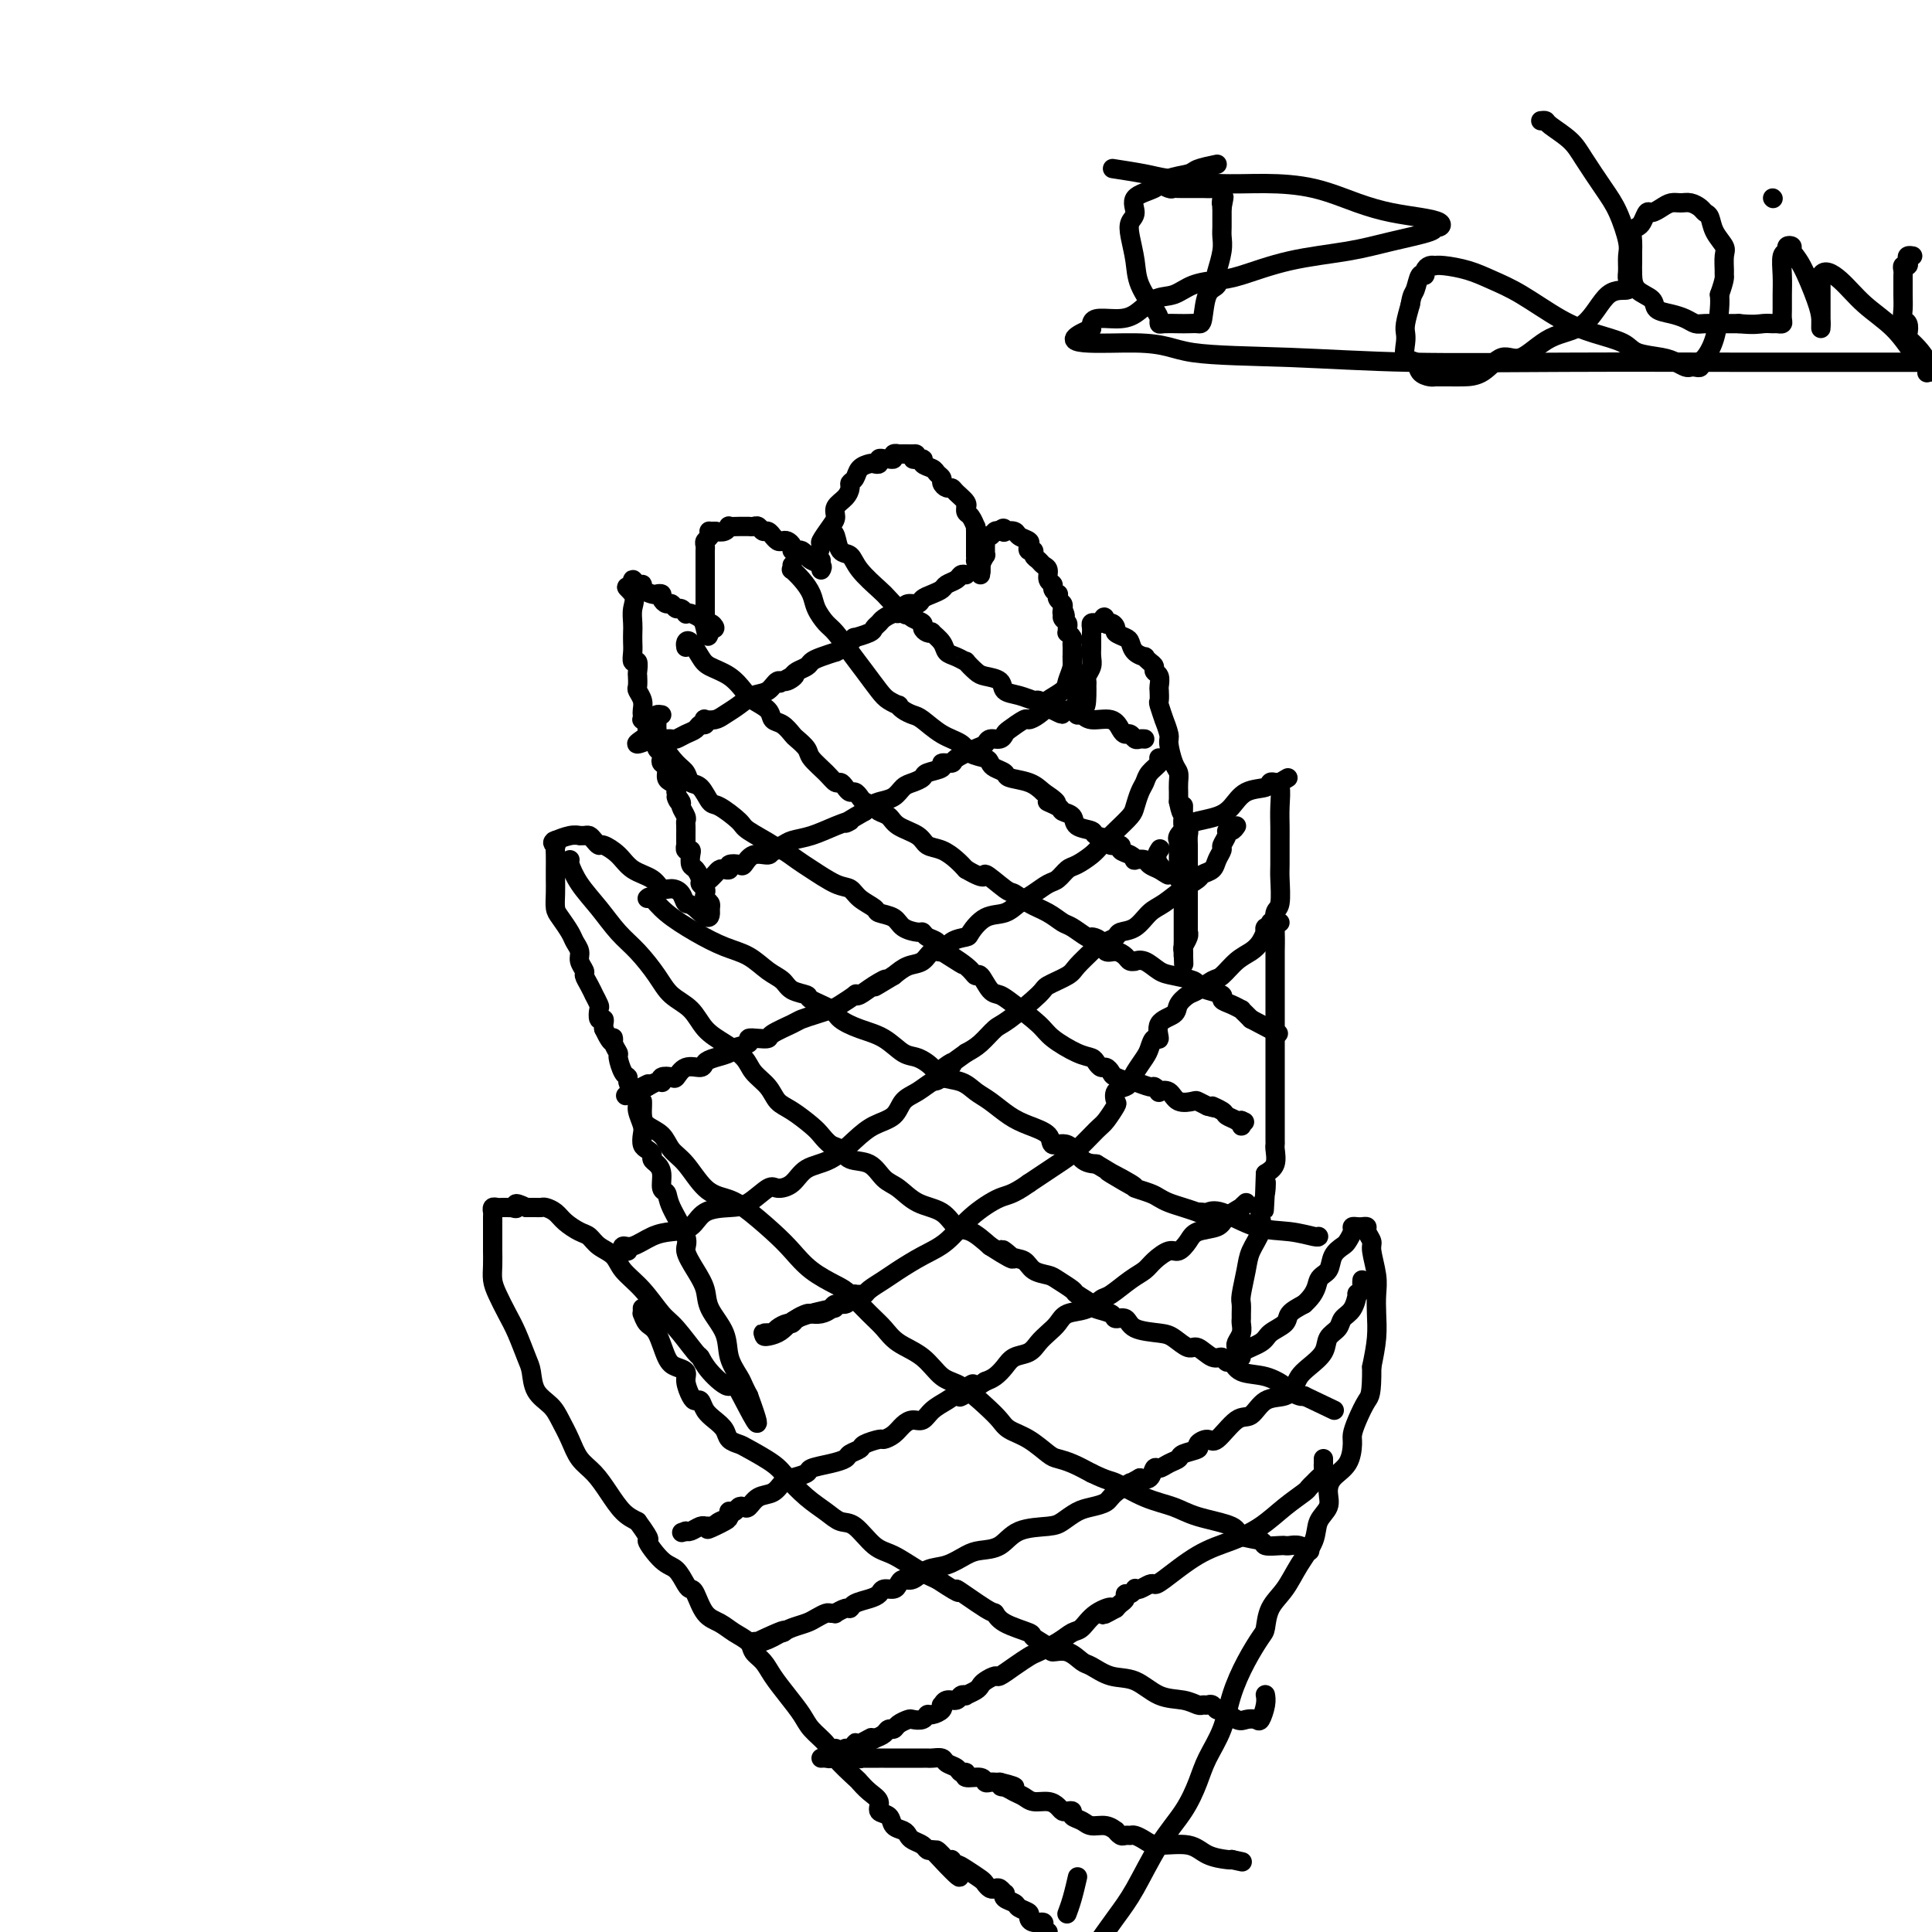<svg viewBox='0 0 400 400' version='1.1' xmlns='http://www.w3.org/2000/svg' xmlns:xlink='http://www.w3.org/1999/xlink'><g fill='none' stroke='#000000' stroke-width='4' stroke-linecap='round' stroke-linejoin='round'><path d='M170,116c-0.550,0.330 -1.099,0.661 -1,0c0.099,-0.661 0.848,-2.313 1,-3c0.152,-0.687 -0.293,-0.411 0,-1c0.293,-0.589 1.322,-2.045 2,-3c0.678,-0.955 1.004,-1.408 1,-2c-0.004,-0.592 -0.338,-1.324 0,-2c0.338,-0.676 1.346,-1.298 2,-2c0.654,-0.702 0.953,-1.484 1,-2c0.047,-0.516 -0.156,-0.765 0,-1c0.156,-0.235 0.673,-0.454 1,-1c0.327,-0.546 0.465,-1.418 1,-2c0.535,-0.582 1.467,-0.874 2,-1c0.533,-0.126 0.667,-0.087 1,0c0.333,0.087 0.864,0.220 1,0c0.136,-0.220 -0.122,-0.795 0,-1c0.122,-0.205 0.626,-0.041 1,0c0.374,0.041 0.620,-0.042 1,0c0.380,0.042 0.895,0.207 1,0c0.105,-0.207 -0.199,-0.788 0,-1c0.199,-0.212 0.900,-0.057 1,0c0.100,0.057 -0.400,0.016 0,0c0.400,-0.016 1.700,-0.008 3,0'/><path d='M189,94c1.572,-0.225 0.004,0.713 0,1c-0.004,0.287 1.558,-0.078 2,0c0.442,0.078 -0.236,0.598 0,1c0.236,0.402 1.387,0.686 2,1c0.613,0.314 0.689,0.658 1,1c0.311,0.342 0.855,0.682 1,1c0.145,0.318 -0.111,0.613 0,1c0.111,0.387 0.590,0.864 1,1c0.410,0.136 0.751,-0.070 1,0c0.249,0.070 0.406,0.414 1,1c0.594,0.586 1.626,1.413 2,2c0.374,0.587 0.090,0.936 0,1c-0.090,0.064 0.014,-0.155 0,0c-0.014,0.155 -0.147,0.686 0,1c0.147,0.314 0.575,0.413 1,1c0.425,0.587 0.846,1.663 1,2c0.154,0.337 0.041,-0.065 0,0c-0.041,0.065 -0.011,0.596 0,1c0.011,0.404 0.003,0.682 0,1c-0.003,0.318 -0.001,0.676 0,1c0.001,0.324 0.000,0.613 0,1c-0.000,0.387 -0.000,0.874 0,1c0.000,0.126 0.000,-0.107 0,0c-0.000,0.107 -0.000,0.553 0,1'/><path d='M202,115c0.249,1.879 -0.129,1.075 0,1c0.129,-0.075 0.767,0.578 1,1c0.233,0.422 0.063,0.614 0,1c-0.063,0.386 -0.018,0.968 0,1c0.018,0.032 0.009,-0.484 0,-1'/><path d='M203,118c0.171,0.491 0.098,0.219 0,0c-0.098,-0.219 -0.222,-0.383 0,-1c0.222,-0.617 0.792,-1.685 1,-2c0.208,-0.315 0.056,0.123 0,0c-0.056,-0.123 -0.016,-0.808 0,-1c0.016,-0.192 0.007,0.107 0,0c-0.007,-0.107 -0.013,-0.621 0,-1c0.013,-0.379 0.045,-0.624 0,-1c-0.045,-0.376 -0.167,-0.884 0,-1c0.167,-0.116 0.622,0.161 1,0c0.378,-0.161 0.679,-0.760 1,-1c0.321,-0.240 0.660,-0.120 1,0'/><path d='M207,110c0.876,-1.241 1.065,-0.344 1,0c-0.065,0.344 -0.385,0.133 0,0c0.385,-0.133 1.475,-0.189 2,0c0.525,0.189 0.484,0.624 1,1c0.516,0.376 1.587,0.692 2,1c0.413,0.308 0.166,0.607 0,1c-0.166,0.393 -0.252,0.879 0,1c0.252,0.121 0.842,-0.123 1,0c0.158,0.123 -0.116,0.614 0,1c0.116,0.386 0.624,0.667 1,1c0.376,0.333 0.622,0.719 1,1c0.378,0.281 0.890,0.458 1,1c0.110,0.542 -0.180,1.451 0,2c0.180,0.549 0.832,0.739 1,1c0.168,0.261 -0.147,0.595 0,1c0.147,0.405 0.758,0.882 1,1c0.242,0.118 0.116,-0.123 0,0c-0.116,0.123 -0.224,0.610 0,1c0.224,0.390 0.778,0.683 1,1c0.222,0.317 0.111,0.659 0,1'/><path d='M220,126c1.079,2.405 0.275,1.418 0,1c-0.275,-0.418 -0.021,-0.266 0,0c0.021,0.266 -0.192,0.645 0,1c0.192,0.355 0.787,0.687 1,1c0.213,0.313 0.043,0.609 0,1c-0.043,0.391 0.041,0.877 0,1c-0.041,0.123 -0.207,-0.118 0,0c0.207,0.118 0.787,0.595 1,1c0.213,0.405 0.057,0.737 0,1c-0.057,0.263 -0.016,0.456 0,1c0.016,0.544 0.008,1.437 0,2c-0.008,0.563 -0.016,0.795 0,1c0.016,0.205 0.057,0.384 0,1c-0.057,0.616 -0.211,1.671 0,2c0.211,0.329 0.789,-0.067 1,0c0.211,0.067 0.057,0.596 0,1c-0.057,0.404 -0.016,0.683 0,1c0.016,0.317 0.007,0.673 0,1c-0.007,0.327 -0.012,0.624 0,1c0.012,0.376 0.042,0.832 0,1c-0.042,0.168 -0.155,0.048 0,0c0.155,-0.048 0.577,-0.024 1,0'/><path d='M224,145c0.846,2.820 0.963,0.372 1,-1c0.037,-1.372 -0.004,-1.666 0,-2c0.004,-0.334 0.054,-0.709 0,-1c-0.054,-0.291 -0.211,-0.498 0,-1c0.211,-0.502 0.788,-1.300 1,-2c0.212,-0.700 0.057,-1.302 0,-2c-0.057,-0.698 -0.015,-1.493 0,-2c0.015,-0.507 0.004,-0.727 0,-1c-0.004,-0.273 -0.002,-0.599 0,-1c0.002,-0.401 0.003,-0.878 0,-1c-0.003,-0.122 -0.012,0.111 0,0c0.012,-0.111 0.044,-0.566 0,-1c-0.044,-0.434 -0.166,-0.848 0,-1c0.166,-0.152 0.619,-0.044 1,0c0.381,0.044 0.691,0.022 1,0'/><path d='M228,129c0.803,-2.462 0.810,-0.618 1,0c0.190,0.618 0.562,0.010 1,0c0.438,-0.010 0.942,0.578 1,1c0.058,0.422 -0.331,0.677 0,1c0.331,0.323 1.380,0.713 2,1c0.620,0.287 0.810,0.472 1,1c0.190,0.528 0.381,1.398 1,2c0.619,0.602 1.668,0.935 2,1c0.332,0.065 -0.051,-0.138 0,0c0.051,0.138 0.535,0.619 1,1c0.465,0.381 0.909,0.664 1,1c0.091,0.336 -0.171,0.724 0,1c0.171,0.276 0.777,0.439 1,1c0.223,0.561 0.064,1.521 0,2c-0.064,0.479 -0.032,0.476 0,1c0.032,0.524 0.065,1.576 0,2c-0.065,0.424 -0.228,0.219 0,1c0.228,0.781 0.849,2.548 1,3c0.151,0.452 -0.166,-0.413 0,0c0.166,0.413 0.815,2.102 1,3c0.185,0.898 -0.094,1.003 0,2c0.094,0.997 0.561,2.886 1,4c0.439,1.114 0.850,1.453 1,2c0.150,0.547 0.040,1.301 0,2c-0.040,0.699 -0.012,1.343 0,2c0.012,0.657 0.006,1.329 0,2'/><path d='M244,166c0.846,4.197 0.963,1.688 1,1c0.037,-0.688 -0.004,0.444 0,1c0.004,0.556 0.054,0.534 0,1c-0.054,0.466 -0.211,1.419 0,2c0.211,0.581 0.788,0.788 1,1c0.212,0.212 0.057,0.428 0,1c-0.057,0.572 -0.015,1.501 0,2c0.015,0.499 0.004,0.567 0,1c-0.004,0.433 -0.001,1.229 0,2c0.001,0.771 0.000,1.517 0,2c-0.000,0.483 -0.000,0.703 0,1c0.000,0.297 0.000,0.671 0,1c-0.000,0.329 -0.000,0.613 0,1c0.000,0.387 0.000,0.877 0,1c-0.000,0.123 -0.000,-0.122 0,0c0.000,0.122 -0.000,0.610 0,1c0.000,0.390 0.000,0.682 0,1c-0.000,0.318 -0.000,0.661 0,1c0.000,0.339 0.000,0.673 0,1c-0.000,0.327 -0.000,0.647 0,1c0.000,0.353 0.001,0.737 0,1c-0.001,0.263 -0.004,0.403 0,1c0.004,0.597 0.015,1.651 0,2c-0.015,0.349 -0.057,-0.007 0,0c0.057,0.007 0.211,0.378 0,1c-0.211,0.622 -0.789,1.497 -1,2c-0.211,0.503 -0.057,0.635 0,1c0.057,0.365 0.016,0.961 0,1c-0.016,0.039 -0.008,-0.481 0,-1'/><path d='M245,197c0.155,4.894 0.041,1.630 0,0c-0.041,-1.630 -0.011,-1.626 0,-2c0.011,-0.374 0.003,-1.126 0,-2c-0.003,-0.874 0.000,-1.869 0,-3c-0.000,-1.131 -0.004,-2.397 0,-3c0.004,-0.603 0.015,-0.543 0,-1c-0.015,-0.457 -0.057,-1.432 0,-2c0.057,-0.568 0.211,-0.728 0,-1c-0.211,-0.272 -0.789,-0.654 -1,-1c-0.211,-0.346 -0.057,-0.656 0,-1c0.057,-0.344 0.015,-0.722 0,-1c-0.015,-0.278 -0.004,-0.457 0,-1c0.004,-0.543 0.002,-1.451 0,-2c-0.002,-0.549 -0.002,-0.737 0,-1c0.002,-0.263 0.007,-0.599 0,-1c-0.007,-0.401 -0.026,-0.867 0,-1c0.026,-0.133 0.096,0.067 0,0c-0.096,-0.067 -0.360,-0.401 0,-1c0.360,-0.599 1.344,-1.463 2,-2c0.656,-0.537 0.985,-0.745 2,-1c1.015,-0.255 2.716,-0.555 4,-1c1.284,-0.445 2.151,-1.033 3,-2c0.849,-0.967 1.681,-2.312 3,-3c1.319,-0.688 3.127,-0.721 4,-1c0.873,-0.279 0.812,-0.806 1,-1c0.188,-0.194 0.625,-0.055 1,0c0.375,0.055 0.687,0.028 1,0'/><path d='M265,162c3.249,-1.867 0.870,-0.536 0,0c-0.870,0.536 -0.233,0.276 0,1c0.233,0.724 0.062,2.431 0,4c-0.062,1.569 -0.016,2.998 0,4c0.016,1.002 0.000,1.576 0,3c-0.000,1.424 0.014,3.700 0,5c-0.014,1.300 -0.056,1.626 0,3c0.056,1.374 0.211,3.795 0,5c-0.211,1.205 -0.789,1.193 -1,2c-0.211,0.807 -0.057,2.434 0,4c0.057,1.566 0.015,3.070 0,4c-0.015,0.930 -0.004,1.284 0,2c0.004,0.716 0.001,1.794 0,3c-0.001,1.206 -0.000,2.540 0,4c0.000,1.460 0.000,3.046 0,4c-0.000,0.954 -0.000,1.276 0,2c0.000,0.724 0.000,1.851 0,3c-0.000,1.149 -0.000,2.319 0,3c0.000,0.681 0.000,0.874 0,2c-0.000,1.126 0.000,3.184 0,4c-0.000,0.816 -0.000,0.390 0,1c0.000,0.610 0.000,2.255 0,3c-0.000,0.745 -0.000,0.588 0,1c0.000,0.412 0.000,1.392 0,2c-0.000,0.608 -0.000,0.844 0,1c0.000,0.156 0.002,0.234 0,1c-0.002,0.766 -0.006,2.222 0,3c0.006,0.778 0.022,0.879 0,1c-0.022,0.121 -0.083,0.263 0,1c0.083,0.737 0.309,2.068 0,3c-0.309,0.932 -1.155,1.466 -2,2'/><path d='M262,243c-0.480,13.192 -0.179,5.672 0,3c0.179,-2.672 0.237,-0.497 0,1c-0.237,1.497 -0.770,2.317 -1,3c-0.230,0.683 -0.156,1.230 0,2c0.156,0.770 0.396,1.763 0,3c-0.396,1.237 -1.427,2.716 -2,4c-0.573,1.284 -0.689,2.372 -1,4c-0.311,1.628 -0.816,3.798 -1,5c-0.184,1.202 -0.048,1.438 0,2c0.048,0.562 0.009,1.450 0,2c-0.009,0.550 0.012,0.763 0,1c-0.012,0.237 -0.055,0.497 0,1c0.055,0.503 0.210,1.249 0,2c-0.210,0.751 -0.783,1.508 -1,2c-0.217,0.492 -0.076,0.718 0,1c0.076,0.282 0.087,0.620 0,1c-0.087,0.380 -0.271,0.804 0,1c0.271,0.196 0.998,0.166 1,0c0.002,-0.166 -0.720,-0.467 0,-1c0.720,-0.533 2.881,-1.297 4,-2c1.119,-0.703 1.197,-1.343 2,-2c0.803,-0.657 2.332,-1.331 3,-2c0.668,-0.669 0.477,-1.334 1,-2c0.523,-0.666 1.762,-1.333 3,-2'/><path d='M270,270c2.732,-2.444 2.563,-4.054 3,-5c0.437,-0.946 1.480,-1.227 2,-2c0.520,-0.773 0.517,-2.039 1,-3c0.483,-0.961 1.453,-1.616 2,-2c0.547,-0.384 0.671,-0.495 1,-1c0.329,-0.505 0.863,-1.404 1,-2c0.137,-0.596 -0.122,-0.890 0,-1c0.122,-0.110 0.625,-0.037 1,0c0.375,0.037 0.621,0.038 1,0c0.379,-0.038 0.890,-0.114 1,0c0.110,0.114 -0.181,0.417 0,1c0.181,0.583 0.833,1.446 1,2c0.167,0.554 -0.151,0.800 0,2c0.151,1.200 0.770,3.355 1,5c0.230,1.645 0.072,2.781 0,4c-0.072,1.219 -0.058,2.520 0,4c0.058,1.480 0.159,3.137 0,5c-0.159,1.863 -0.580,3.931 -1,6'/><path d='M284,283c0.033,5.873 -0.385,6.056 -1,7c-0.615,0.944 -1.429,2.651 -2,4c-0.571,1.349 -0.900,2.342 -1,3c-0.100,0.658 0.028,0.980 0,2c-0.028,1.020 -0.211,2.737 -1,4c-0.789,1.263 -2.185,2.073 -3,3c-0.815,0.927 -1.051,1.972 -1,3c0.051,1.028 0.387,2.039 0,3c-0.387,0.961 -1.497,1.873 -2,3c-0.503,1.127 -0.397,2.470 -1,4c-0.603,1.530 -1.914,3.247 -3,5c-1.086,1.753 -1.946,3.541 -3,5c-1.054,1.459 -2.303,2.590 -3,4c-0.697,1.410 -0.843,3.099 -1,4c-0.157,0.901 -0.325,1.013 -1,2c-0.675,0.987 -1.857,2.849 -3,5c-1.143,2.151 -2.247,4.590 -3,7c-0.753,2.410 -1.155,4.790 -2,7c-0.845,2.210 -2.133,4.250 -3,6c-0.867,1.750 -1.311,3.211 -2,5c-0.689,1.789 -1.621,3.908 -3,6c-1.379,2.092 -3.205,4.159 -5,7c-1.795,2.841 -3.560,6.457 -5,9c-1.440,2.543 -2.554,4.012 -4,6c-1.446,1.988 -3.223,4.494 -5,7'/><path d='M170,118c0.203,-0.332 0.405,-0.663 0,-1c-0.405,-0.337 -1.419,-0.678 -2,-1c-0.581,-0.322 -0.729,-0.625 -1,-1c-0.271,-0.375 -0.664,-0.822 -1,-1c-0.336,-0.178 -0.615,-0.086 -1,0c-0.385,0.086 -0.876,0.168 -1,0c-0.124,-0.168 0.121,-0.585 0,-1c-0.121,-0.415 -0.606,-0.828 -1,-1c-0.394,-0.172 -0.697,-0.103 -1,0c-0.303,0.103 -0.606,0.239 -1,0c-0.394,-0.239 -0.879,-0.852 -1,-1c-0.121,-0.148 0.123,0.171 0,0c-0.123,-0.171 -0.611,-0.830 -1,-1c-0.389,-0.170 -0.678,0.151 -1,0c-0.322,-0.151 -0.678,-0.772 -1,-1c-0.322,-0.228 -0.610,-0.061 -1,0c-0.390,0.061 -0.883,0.017 -1,0c-0.117,-0.017 0.141,-0.005 0,0c-0.141,0.005 -0.681,0.005 -1,0c-0.319,-0.005 -0.417,-0.015 -1,0c-0.583,0.015 -1.651,0.056 -2,0c-0.349,-0.056 0.021,-0.207 0,0c-0.021,0.207 -0.435,0.774 -1,1c-0.565,0.226 -1.283,0.113 -2,0'/><path d='M148,110c-1.635,0.107 -1.223,-0.126 -1,0c0.223,0.126 0.256,0.610 0,1c-0.256,0.390 -0.801,0.686 -1,1c-0.199,0.314 -0.053,0.647 0,1c0.053,0.353 0.014,0.726 0,1c-0.014,0.274 -0.004,0.447 0,1c0.004,0.553 0.001,1.484 0,2c-0.001,0.516 -0.000,0.616 0,1c0.000,0.384 0.000,1.054 0,2c-0.000,0.946 -0.001,2.170 0,3c0.001,0.830 0.003,1.265 0,2c-0.003,0.735 -0.010,1.770 0,2c0.010,0.230 0.039,-0.344 0,0c-0.039,0.344 -0.144,1.608 0,2c0.144,0.392 0.539,-0.087 1,0c0.461,0.087 0.989,0.739 1,1c0.011,0.261 -0.494,0.130 -1,0'/><path d='M147,130c-0.348,3.199 -0.719,1.198 -1,0c-0.281,-1.198 -0.470,-1.593 -1,-2c-0.530,-0.407 -1.399,-0.826 -2,-1c-0.601,-0.174 -0.935,-0.103 -1,0c-0.065,0.103 0.137,0.239 0,0c-0.137,-0.239 -0.615,-0.851 -1,-1c-0.385,-0.149 -0.677,0.167 -1,0c-0.323,-0.167 -0.678,-0.815 -1,-1c-0.322,-0.185 -0.610,0.095 -1,0c-0.390,-0.095 -0.883,-0.564 -1,-1c-0.117,-0.436 0.141,-0.839 0,-1c-0.141,-0.161 -0.682,-0.080 -1,0c-0.318,0.080 -0.415,0.160 -1,0c-0.585,-0.160 -1.660,-0.559 -2,-1c-0.340,-0.441 0.053,-0.922 0,-1c-0.053,-0.078 -0.553,0.248 -1,0c-0.447,-0.248 -0.842,-1.071 -1,-1c-0.158,0.071 -0.079,1.035 0,2'/><path d='M131,122c-2.475,-1.151 -0.663,-0.029 0,1c0.663,1.029 0.178,1.966 0,3c-0.178,1.034 -0.049,2.166 0,3c0.049,0.834 0.017,1.370 0,2c-0.017,0.630 -0.019,1.353 0,2c0.019,0.647 0.057,1.219 0,2c-0.057,0.781 -0.211,1.771 0,2c0.211,0.229 0.788,-0.304 1,0c0.212,0.304 0.061,1.446 0,2c-0.061,0.554 -0.030,0.519 0,1c0.030,0.481 0.061,1.476 0,2c-0.061,0.524 -0.212,0.575 0,1c0.212,0.425 0.788,1.223 1,2c0.212,0.777 0.061,1.532 0,2c-0.061,0.468 -0.031,0.649 0,1c0.031,0.351 0.064,0.871 0,1c-0.064,0.129 -0.223,-0.134 0,0c0.223,0.134 0.829,0.666 1,1c0.171,0.334 -0.094,0.471 0,1c0.094,0.529 0.547,1.451 1,2c0.453,0.549 0.905,0.725 1,1c0.095,0.275 -0.167,0.650 0,1c0.167,0.350 0.762,0.675 1,1c0.238,0.325 0.119,0.650 0,1c-0.119,0.350 -0.238,0.724 0,1c0.238,0.276 0.835,0.455 1,1c0.165,0.545 -0.100,1.455 0,2c0.100,0.545 0.565,0.724 1,1c0.435,0.276 0.838,0.650 1,1c0.162,0.350 0.081,0.675 0,1'/><path d='M140,164c1.173,3.423 0.104,1.481 0,1c-0.104,-0.481 0.757,0.500 1,1c0.243,0.500 -0.131,0.519 0,1c0.131,0.481 0.767,1.424 1,2c0.233,0.576 0.062,0.785 0,1c-0.062,0.215 -0.016,0.435 0,1c0.016,0.565 0.003,1.476 0,2c-0.003,0.524 0.003,0.662 0,1c-0.003,0.338 -0.015,0.877 0,1c0.015,0.123 0.056,-0.170 0,0c-0.056,0.170 -0.208,0.804 0,1c0.208,0.196 0.778,-0.046 1,0c0.222,0.046 0.097,0.379 0,1c-0.097,0.621 -0.166,1.528 0,2c0.166,0.472 0.567,0.508 1,1c0.433,0.492 0.900,1.441 1,2c0.100,0.559 -0.166,0.727 0,1c0.166,0.273 0.763,0.650 1,1c0.237,0.350 0.115,0.671 0,1c-0.115,0.329 -0.223,0.665 0,1c0.223,0.335 0.778,0.667 1,1c0.222,0.333 0.111,0.666 0,1'/><path d='M147,188c0.515,3.746 -1.697,1.110 -3,0c-1.303,-1.110 -1.698,-0.696 -2,-1c-0.302,-0.304 -0.510,-1.326 -1,-2c-0.490,-0.674 -1.260,-0.999 -2,-1c-0.740,-0.001 -1.449,0.321 -2,0c-0.551,-0.321 -0.946,-1.287 -2,-2c-1.054,-0.713 -2.769,-1.175 -4,-2c-1.231,-0.825 -1.979,-2.015 -3,-3c-1.021,-0.985 -2.315,-1.767 -3,-2c-0.685,-0.233 -0.762,0.081 -1,0c-0.238,-0.081 -0.637,-0.557 -1,-1c-0.363,-0.443 -0.690,-0.852 -1,-1c-0.310,-0.148 -0.602,-0.036 -1,0c-0.398,0.036 -0.902,-0.004 -1,0c-0.098,0.004 0.211,0.053 0,0c-0.211,-0.053 -0.941,-0.206 -2,0c-1.059,0.206 -2.445,0.773 -3,1c-0.555,0.227 -0.277,0.113 0,0'/><path d='M115,174c-1.083,0.402 -0.290,0.908 0,1c0.290,0.092 0.078,-0.229 0,0c-0.078,0.229 -0.021,1.010 0,2c0.021,0.990 0.008,2.189 0,3c-0.008,0.811 -0.009,1.232 0,2c0.009,0.768 0.030,1.882 0,3c-0.030,1.118 -0.109,2.239 0,3c0.109,0.761 0.406,1.162 1,2c0.594,0.838 1.484,2.112 2,3c0.516,0.888 0.659,1.389 1,2c0.341,0.611 0.879,1.332 1,2c0.121,0.668 -0.174,1.283 0,2c0.174,0.717 0.816,1.535 1,2c0.184,0.465 -0.091,0.577 0,1c0.091,0.423 0.546,1.159 1,2c0.454,0.841 0.905,1.788 1,2c0.095,0.212 -0.167,-0.312 0,0c0.167,0.312 0.763,1.460 1,2c0.237,0.540 0.116,0.474 0,1c-0.116,0.526 -0.227,1.646 0,2c0.227,0.354 0.792,-0.059 1,0c0.208,0.059 0.059,0.588 0,1c-0.059,0.412 -0.030,0.706 0,1'/><path d='M125,213c2.017,4.291 2.060,2.519 2,2c-0.060,-0.519 -0.222,0.214 0,1c0.222,0.786 0.829,1.624 1,2c0.171,0.376 -0.095,0.289 0,1c0.095,0.711 0.551,2.221 1,3c0.449,0.779 0.890,0.826 1,1c0.110,0.174 -0.110,0.473 0,1c0.110,0.527 0.552,1.282 1,2c0.448,0.718 0.904,1.401 1,2c0.096,0.599 -0.168,1.116 0,2c0.168,0.884 0.767,2.135 1,3c0.233,0.865 0.100,1.345 0,2c-0.100,0.655 -0.168,1.484 0,2c0.168,0.516 0.571,0.717 1,1c0.429,0.283 0.885,0.647 1,1c0.115,0.353 -0.109,0.696 0,1c0.109,0.304 0.552,0.571 1,1c0.448,0.429 0.902,1.021 1,2c0.098,0.979 -0.161,2.344 0,3c0.161,0.656 0.742,0.604 1,1c0.258,0.396 0.192,1.239 1,3c0.808,1.761 2.491,4.441 3,6c0.509,1.559 -0.154,1.998 0,3c0.154,1.002 1.125,2.567 2,4c0.875,1.433 1.653,2.733 2,4c0.347,1.267 0.264,2.499 1,4c0.736,1.501 2.291,3.270 3,5c0.709,1.730 0.571,3.423 1,5c0.429,1.577 1.423,3.040 2,4c0.577,0.960 0.736,1.417 1,2c0.264,0.583 0.632,1.291 1,2'/><path d='M155,289c4.253,11.556 -0.115,2.446 -2,-1c-1.885,-3.446 -1.289,-1.227 -2,-1c-0.711,0.227 -2.731,-1.536 -4,-3c-1.269,-1.464 -1.787,-2.628 -2,-3c-0.213,-0.372 -0.120,0.049 -1,-1c-0.880,-1.049 -2.735,-3.569 -4,-5c-1.265,-1.431 -1.942,-1.772 -3,-3c-1.058,-1.228 -2.496,-3.341 -4,-5c-1.504,-1.659 -3.073,-2.863 -4,-4c-0.927,-1.137 -1.211,-2.205 -2,-3c-0.789,-0.795 -2.084,-1.316 -3,-2c-0.916,-0.684 -1.454,-1.532 -2,-2c-0.546,-0.468 -1.102,-0.556 -2,-1c-0.898,-0.444 -2.140,-1.243 -3,-2c-0.860,-0.757 -1.340,-1.471 -2,-2c-0.660,-0.529 -1.500,-0.874 -2,-1c-0.500,-0.126 -0.659,-0.034 -1,0c-0.341,0.034 -0.865,0.009 -1,0c-0.135,-0.009 0.117,-0.002 0,0c-0.117,0.002 -0.605,0.001 -1,0c-0.395,-0.001 -0.698,-0.000 -1,0'/><path d='M109,250c-3.173,-1.547 -2.107,-0.415 -2,0c0.107,0.415 -0.745,0.111 -1,0c-0.255,-0.111 0.085,-0.031 0,0c-0.085,0.031 -0.597,0.011 -1,0c-0.403,-0.011 -0.696,-0.015 -1,0c-0.304,0.015 -0.617,0.050 -1,0c-0.383,-0.050 -0.835,-0.183 -1,0c-0.165,0.183 -0.044,0.682 0,1c0.044,0.318 0.012,0.454 0,1c-0.012,0.546 -0.003,1.500 0,2c0.003,0.500 0.000,0.546 0,1c-0.000,0.454 0.002,1.317 0,2c-0.002,0.683 -0.009,1.186 0,2c0.009,0.814 0.032,1.938 0,3c-0.032,1.062 -0.121,2.063 0,3c0.121,0.937 0.453,1.810 1,3c0.547,1.190 1.311,2.696 2,4c0.689,1.304 1.305,2.407 2,4c0.695,1.593 1.470,3.675 2,5c0.530,1.325 0.813,1.894 1,3c0.187,1.106 0.276,2.750 1,4c0.724,1.250 2.084,2.105 3,3c0.916,0.895 1.389,1.831 2,3c0.611,1.169 1.360,2.572 2,4c0.640,1.428 1.172,2.883 2,4c0.828,1.117 1.954,1.897 3,3c1.046,1.103 2.012,2.528 3,4c0.988,1.472 1.996,2.992 3,4c1.004,1.008 2.002,1.504 3,2'/><path d='M132,315c3.561,4.861 1.962,3.513 2,4c0.038,0.487 1.711,2.810 3,4c1.289,1.190 2.193,1.246 3,2c0.807,0.754 1.518,2.204 2,3c0.482,0.796 0.736,0.937 1,1c0.264,0.063 0.537,0.047 1,1c0.463,0.953 1.117,2.874 2,4c0.883,1.126 1.994,1.456 3,2c1.006,0.544 1.907,1.303 3,2c1.093,0.697 2.378,1.333 3,2c0.622,0.667 0.579,1.365 1,2c0.421,0.635 1.305,1.209 2,2c0.695,0.791 1.202,1.801 2,3c0.798,1.199 1.888,2.588 3,4c1.112,1.412 2.246,2.848 3,4c0.754,1.152 1.129,2.020 2,3c0.871,0.980 2.239,2.073 3,3c0.761,0.927 0.916,1.690 2,3c1.084,1.310 3.098,3.167 4,4c0.902,0.833 0.694,0.642 1,1c0.306,0.358 1.128,1.266 2,2c0.872,0.734 1.796,1.296 2,2c0.204,0.704 -0.310,1.551 0,2c0.310,0.449 1.444,0.502 2,1c0.556,0.498 0.534,1.443 1,2c0.466,0.557 1.420,0.727 2,1c0.580,0.273 0.785,0.648 1,1c0.215,0.352 0.439,0.682 1,1c0.561,0.318 1.459,0.624 2,1c0.541,0.376 0.726,0.822 1,1c0.274,0.178 0.637,0.089 1,0'/><path d='M193,383c9.923,10.681 4.231,3.383 2,1c-2.231,-2.383 -0.999,0.148 0,1c0.999,0.852 1.767,0.025 2,0c0.233,-0.025 -0.068,0.753 0,1c0.068,0.247 0.504,-0.035 1,0c0.496,0.035 1.050,0.388 2,1c0.950,0.612 2.296,1.483 3,2c0.704,0.517 0.767,0.678 1,1c0.233,0.322 0.637,0.803 1,1c0.363,0.197 0.684,0.108 1,0c0.316,-0.108 0.628,-0.236 1,0c0.372,0.236 0.805,0.837 1,1c0.195,0.163 0.151,-0.111 0,0c-0.151,0.111 -0.409,0.607 0,1c0.409,0.393 1.484,0.684 2,1c0.516,0.316 0.472,0.658 1,1c0.528,0.342 1.629,0.683 2,1c0.371,0.317 0.011,0.610 0,1c-0.011,0.390 0.327,0.878 1,1c0.673,0.122 1.681,-0.121 2,0c0.319,0.121 -0.052,0.606 0,1c0.052,0.394 0.526,0.697 1,1'/><path d='M221,396c-0.083,0.220 -0.167,0.440 0,0c0.167,-0.440 0.583,-1.542 1,-3c0.417,-1.458 0.833,-3.274 1,-4c0.167,-0.726 0.083,-0.363 0,0'/><path d='M133,271c-0.005,-0.128 -0.009,-0.256 0,0c0.009,0.256 0.033,0.895 0,1c-0.033,0.105 -0.123,-0.322 0,0c0.123,0.322 0.457,1.395 1,2c0.543,0.605 1.293,0.741 2,2c0.707,1.259 1.369,3.640 2,5c0.631,1.360 1.230,1.699 2,2c0.770,0.301 1.712,0.562 2,1c0.288,0.438 -0.078,1.051 0,2c0.078,0.949 0.601,2.232 1,3c0.399,0.768 0.674,1.021 1,1c0.326,-0.021 0.702,-0.314 1,0c0.298,0.314 0.517,1.236 1,2c0.483,0.764 1.229,1.369 2,2c0.771,0.631 1.568,1.289 2,2c0.432,0.711 0.498,1.477 1,2c0.502,0.523 1.438,0.804 2,1c0.562,0.196 0.748,0.307 2,1c1.252,0.693 3.570,1.969 5,3c1.430,1.031 1.971,1.817 3,3c1.029,1.183 2.547,2.761 4,4c1.453,1.239 2.841,2.137 4,3c1.159,0.863 2.088,1.691 3,2c0.912,0.309 1.808,0.099 3,1c1.192,0.901 2.680,2.912 4,4c1.320,1.088 2.471,1.255 4,2c1.529,0.745 3.437,2.070 5,3c1.563,0.930 2.782,1.465 4,2'/><path d='M194,327c6.914,4.552 3.700,1.930 4,2c0.300,0.070 4.116,2.830 6,4c1.884,1.170 1.836,0.751 2,1c0.164,0.249 0.539,1.167 2,2c1.461,0.833 4.008,1.580 5,2c0.992,0.420 0.430,0.512 1,1c0.570,0.488 2.273,1.372 3,2c0.727,0.628 0.479,0.999 1,1c0.521,0.001 1.811,-0.367 3,0c1.189,0.367 2.277,1.468 3,2c0.723,0.532 1.082,0.495 2,1c0.918,0.505 2.396,1.551 4,2c1.604,0.449 3.333,0.302 5,1c1.667,0.698 3.273,2.240 5,3c1.727,0.760 3.576,0.738 5,1c1.424,0.262 2.424,0.806 3,1c0.576,0.194 0.730,0.036 1,0c0.270,-0.036 0.657,0.050 1,0c0.343,-0.050 0.644,-0.238 1,0c0.356,0.238 0.768,0.900 1,1c0.232,0.100 0.286,-0.363 1,0c0.714,0.363 2.090,1.552 3,2c0.910,0.448 1.354,0.155 2,0c0.646,-0.155 1.494,-0.171 2,0c0.506,0.171 0.672,0.530 1,0c0.328,-0.530 0.819,-1.951 1,-3c0.181,-1.049 0.052,-1.728 0,-2c-0.052,-0.272 -0.026,-0.136 0,0'/><path d='M133,228c0.009,0.246 0.018,0.492 0,1c-0.018,0.508 -0.063,1.277 0,2c0.063,0.723 0.235,1.398 1,2c0.765,0.602 2.123,1.131 3,2c0.877,0.869 1.275,2.079 2,3c0.725,0.921 1.779,1.555 3,3c1.221,1.445 2.609,3.702 4,5c1.391,1.298 2.786,1.639 4,2c1.214,0.361 2.247,0.744 4,2c1.753,1.256 4.225,3.384 6,5c1.775,1.616 2.852,2.719 4,4c1.148,1.281 2.366,2.741 4,4c1.634,1.259 3.685,2.319 5,3c1.315,0.681 1.895,0.985 3,2c1.105,1.015 2.735,2.741 4,4c1.265,1.259 2.164,2.051 3,3c0.836,0.949 1.610,2.057 3,3c1.390,0.943 3.398,1.723 5,3c1.602,1.277 2.798,3.052 4,4c1.202,0.948 2.411,1.068 4,2c1.589,0.932 3.560,2.677 5,4c1.440,1.323 2.349,2.224 3,3c0.651,0.776 1.044,1.425 2,2c0.956,0.575 2.474,1.074 4,2c1.526,0.926 3.058,2.279 4,3c0.942,0.721 1.292,0.809 2,1c0.708,0.191 1.774,0.483 3,1c1.226,0.517 2.613,1.258 4,2'/><path d='M226,305c3.482,1.689 3.687,1.411 5,2c1.313,0.589 3.735,2.045 6,3c2.265,0.955 4.373,1.407 6,2c1.627,0.593 2.773,1.325 5,2c2.227,0.675 5.535,1.291 7,2c1.465,0.709 1.085,1.510 2,2c0.915,0.490 3.123,0.667 4,1c0.877,0.333 0.423,0.820 1,1c0.577,0.180 2.187,0.052 3,0c0.813,-0.052 0.831,-0.028 1,0c0.169,0.028 0.489,0.059 1,0c0.511,-0.059 1.215,-0.208 2,0c0.785,0.208 1.653,0.774 2,1c0.347,0.226 0.174,0.113 0,0'/><path d='M118,178c-0.131,0.087 -0.262,0.174 0,1c0.262,0.826 0.917,2.391 2,4c1.083,1.609 2.596,3.264 4,5c1.404,1.736 2.701,3.555 4,5c1.299,1.445 2.601,2.515 4,4c1.399,1.485 2.894,3.384 4,5c1.106,1.616 1.823,2.950 3,4c1.177,1.050 2.814,1.817 4,3c1.186,1.183 1.921,2.781 3,4c1.079,1.219 2.501,2.060 4,3c1.499,0.940 3.075,1.980 4,3c0.925,1.020 1.200,2.020 2,3c0.800,0.980 2.126,1.939 3,3c0.874,1.061 1.298,2.225 2,3c0.702,0.775 1.683,1.162 3,2c1.317,0.838 2.970,2.127 4,3c1.030,0.873 1.437,1.331 2,2c0.563,0.669 1.280,1.548 2,2c0.720,0.452 1.441,0.476 2,1c0.559,0.524 0.955,1.548 2,2c1.045,0.452 2.737,0.332 4,1c1.263,0.668 2.095,2.123 3,3c0.905,0.877 1.883,1.175 3,2c1.117,0.825 2.374,2.177 4,3c1.626,0.823 3.621,1.118 5,2c1.379,0.882 2.140,2.353 3,3c0.860,0.647 1.817,0.471 3,1c1.183,0.529 2.591,1.765 4,3'/><path d='M205,258c7.469,4.815 4.141,1.854 3,1c-1.141,-0.854 -0.095,0.400 1,1c1.095,0.600 2.238,0.546 3,1c0.762,0.454 1.144,1.416 2,2c0.856,0.584 2.188,0.790 3,1c0.812,0.210 1.104,0.423 2,1c0.896,0.577 2.394,1.516 3,2c0.606,0.484 0.318,0.512 1,1c0.682,0.488 2.333,1.435 3,2c0.667,0.565 0.350,0.746 1,1c0.650,0.254 2.268,0.579 3,1c0.732,0.421 0.579,0.937 1,1c0.421,0.063 1.415,-0.329 2,0c0.585,0.329 0.761,1.378 2,2c1.239,0.622 3.543,0.815 5,1c1.457,0.185 2.068,0.360 3,1c0.932,0.640 2.186,1.745 3,2c0.814,0.255 1.188,-0.340 2,0c0.812,0.340 2.064,1.615 3,2c0.936,0.385 1.558,-0.119 2,0c0.442,0.119 0.704,0.862 1,1c0.296,0.138 0.628,-0.328 1,0c0.372,0.328 0.786,1.451 2,2c1.214,0.549 3.229,0.526 5,1c1.771,0.474 3.300,1.447 4,2c0.700,0.553 0.573,0.687 1,1c0.427,0.313 1.408,0.804 2,1c0.592,0.196 0.796,0.098 1,0'/><path d='M270,289c10.833,5.167 5.417,2.583 0,0'/><path d='M134,186c0.225,-0.240 0.450,-0.480 1,0c0.550,0.480 1.424,1.679 3,3c1.576,1.321 3.854,2.762 6,4c2.146,1.238 4.159,2.272 6,3c1.841,0.728 3.510,1.151 5,2c1.490,0.849 2.802,2.125 4,3c1.198,0.875 2.282,1.351 3,2c0.718,0.649 1.069,1.472 2,2c0.931,0.528 2.443,0.761 3,1c0.557,0.239 0.161,0.486 1,1c0.839,0.514 2.913,1.297 4,2c1.087,0.703 1.186,1.325 2,2c0.814,0.675 2.344,1.402 4,2c1.656,0.598 3.439,1.067 5,2c1.561,0.933 2.900,2.329 4,3c1.100,0.671 1.960,0.617 3,1c1.040,0.383 2.258,1.204 3,2c0.742,0.796 1.006,1.568 2,2c0.994,0.432 2.719,0.525 4,1c1.281,0.475 2.120,1.334 3,2c0.880,0.666 1.803,1.139 3,2c1.197,0.861 2.669,2.109 4,3c1.331,0.891 2.519,1.426 4,2c1.481,0.574 3.253,1.187 4,2c0.747,0.813 0.468,1.826 1,2c0.532,0.174 1.874,-0.492 3,0c1.126,0.492 2.036,2.140 3,3c0.964,0.860 1.982,0.930 3,1'/><path d='M227,241c14.829,8.853 5.401,3.485 3,2c-2.401,-1.485 2.223,0.911 4,2c1.777,1.089 0.705,0.869 1,1c0.295,0.131 1.957,0.613 3,1c1.043,0.387 1.466,0.678 2,1c0.534,0.322 1.180,0.675 2,1c0.820,0.325 1.816,0.624 3,1c1.184,0.376 2.558,0.830 3,1c0.442,0.170 -0.047,0.056 0,0c0.047,-0.056 0.629,-0.055 1,0c0.371,0.055 0.530,0.162 1,0c0.470,-0.162 1.250,-0.593 3,0c1.750,0.593 4.469,2.211 7,3c2.531,0.789 4.874,0.747 7,1c2.126,0.253 4.034,0.799 5,1c0.966,0.201 0.990,0.057 1,0c0.010,-0.057 0.005,-0.029 0,0'/><path d='M137,148c-0.425,-0.069 -0.851,-0.138 -1,0c-0.149,0.138 -0.023,0.484 0,1c0.023,0.516 -0.058,1.203 0,2c0.058,0.797 0.256,1.703 1,3c0.744,1.297 2.034,2.986 3,4c0.966,1.014 1.607,1.355 2,2c0.393,0.645 0.536,1.594 1,2c0.464,0.406 1.248,0.267 2,1c0.752,0.733 1.473,2.336 2,3c0.527,0.664 0.859,0.389 2,1c1.141,0.611 3.092,2.110 4,3c0.908,0.890 0.775,1.173 2,2c1.225,0.827 3.810,2.198 5,3c1.190,0.802 0.986,1.035 1,1c0.014,-0.035 0.245,-0.336 1,0c0.755,0.336 2.035,1.311 3,2c0.965,0.689 1.614,1.091 3,2c1.386,0.909 3.507,2.324 5,3c1.493,0.676 2.358,0.614 3,1c0.642,0.386 1.063,1.220 2,2c0.937,0.780 2.391,1.505 3,2c0.609,0.495 0.373,0.759 1,1c0.627,0.241 2.117,0.460 3,1c0.883,0.540 1.157,1.401 2,2c0.843,0.599 2.253,0.937 3,1c0.747,0.063 0.829,-0.148 1,0c0.171,0.148 0.431,0.655 1,1c0.569,0.345 1.448,0.527 2,1c0.552,0.473 0.776,1.236 1,2'/><path d='M195,197c7.727,4.937 3.043,1.778 2,1c-1.043,-0.778 1.554,0.824 3,2c1.446,1.176 1.739,1.927 2,2c0.261,0.073 0.490,-0.532 1,0c0.510,0.532 1.303,2.200 2,3c0.697,0.800 1.299,0.733 2,1c0.701,0.267 1.501,0.870 3,2c1.499,1.130 3.697,2.789 5,4c1.303,1.211 1.711,1.975 3,3c1.289,1.025 3.458,2.312 5,3c1.542,0.688 2.455,0.776 3,1c0.545,0.224 0.721,0.585 1,1c0.279,0.415 0.660,0.886 1,1c0.340,0.114 0.638,-0.128 1,0c0.362,0.128 0.787,0.627 1,1c0.213,0.373 0.214,0.621 1,1c0.786,0.379 2.359,0.890 3,1c0.641,0.110 0.352,-0.180 1,0c0.648,0.180 2.232,0.831 3,1c0.768,0.169 0.718,-0.143 1,0c0.282,0.143 0.895,0.742 1,1c0.105,0.258 -0.299,0.173 0,0c0.299,-0.173 1.301,-0.436 2,0c0.699,0.436 1.095,1.570 2,2c0.905,0.430 2.321,0.154 3,0c0.679,-0.154 0.623,-0.187 1,0c0.377,0.187 1.189,0.593 2,1'/><path d='M250,229c3.053,0.881 1.186,0.082 1,0c-0.186,-0.082 1.309,0.553 2,1c0.691,0.447 0.577,0.705 1,1c0.423,0.295 1.381,0.625 2,1c0.619,0.375 0.897,0.793 1,1c0.103,0.207 0.029,0.202 0,0c-0.029,-0.202 -0.015,-0.601 0,-1'/><path d='M257,232c1.167,0.500 0.583,0.250 0,0'/><path d='M142,134c-0.062,-0.345 -0.123,-0.690 0,-1c0.123,-0.310 0.432,-0.585 1,0c0.568,0.585 1.397,2.029 2,3c0.603,0.971 0.981,1.467 2,2c1.019,0.533 2.678,1.102 4,2c1.322,0.898 2.307,2.123 3,3c0.693,0.877 1.093,1.405 2,2c0.907,0.595 2.322,1.258 3,2c0.678,0.742 0.620,1.564 1,2c0.380,0.436 1.199,0.486 2,1c0.801,0.514 1.583,1.492 2,2c0.417,0.508 0.469,0.547 1,1c0.531,0.453 1.543,1.322 2,2c0.457,0.678 0.360,1.165 1,2c0.640,0.835 2.017,2.017 3,3c0.983,0.983 1.573,1.765 2,2c0.427,0.235 0.692,-0.078 1,0c0.308,0.078 0.659,0.546 1,1c0.341,0.454 0.673,0.895 1,1c0.327,0.105 0.650,-0.126 1,0c0.350,0.126 0.727,0.610 1,1c0.273,0.390 0.441,0.685 1,1c0.559,0.315 1.508,0.650 2,1c0.492,0.350 0.525,0.713 1,1c0.475,0.287 1.390,0.496 2,1c0.610,0.504 0.916,1.304 2,2c1.084,0.696 2.948,1.289 4,2c1.052,0.711 1.292,1.541 2,2c0.708,0.459 1.883,0.547 3,1c1.117,0.453 2.176,1.272 3,2c0.824,0.728 1.412,1.364 2,2'/><path d='M200,180c4.863,2.838 3.522,0.934 4,1c0.478,0.066 2.775,2.102 4,3c1.225,0.898 1.376,0.659 2,1c0.624,0.341 1.719,1.262 3,2c1.281,0.738 2.748,1.294 4,2c1.252,0.706 2.290,1.564 3,2c0.710,0.436 1.093,0.450 2,1c0.907,0.550 2.340,1.635 3,2c0.660,0.365 0.548,0.010 1,0c0.452,-0.010 1.469,0.327 2,1c0.531,0.673 0.577,1.683 1,2c0.423,0.317 1.222,-0.058 2,0c0.778,0.058 1.534,0.550 2,1c0.466,0.450 0.642,0.859 1,1c0.358,0.141 0.898,0.012 1,0c0.102,-0.012 -0.235,0.091 0,0c0.235,-0.091 1.043,-0.375 2,0c0.957,0.375 2.065,1.410 3,2c0.935,0.590 1.698,0.735 3,1c1.302,0.265 3.142,0.648 4,1c0.858,0.352 0.733,0.671 1,1c0.267,0.329 0.927,0.666 2,1c1.073,0.334 2.560,0.663 3,1c0.440,0.337 -0.166,0.682 0,1c0.166,0.318 1.105,0.610 2,1c0.895,0.390 1.745,0.878 2,1c0.255,0.122 -0.085,-0.121 0,0c0.085,0.121 0.596,0.606 1,1c0.404,0.394 0.702,0.697 1,1'/><path d='M259,211c9.833,5.167 4.917,2.583 0,0'/><path d='M164,117c0.046,0.464 0.091,0.928 0,1c-0.091,0.072 -0.320,-0.247 0,0c0.320,0.247 1.187,1.062 2,2c0.813,0.938 1.572,2.001 2,3c0.428,0.999 0.526,1.936 1,3c0.474,1.064 1.324,2.256 2,3c0.676,0.744 1.178,1.039 2,2c0.822,0.961 1.965,2.587 3,4c1.035,1.413 1.961,2.612 3,4c1.039,1.388 2.189,2.963 3,4c0.811,1.037 1.281,1.535 2,2c0.719,0.465 1.686,0.896 2,1c0.314,0.104 -0.024,-0.120 0,0c0.024,0.120 0.409,0.584 1,1c0.591,0.416 1.389,0.784 2,1c0.611,0.216 1.036,0.282 2,1c0.964,0.718 2.468,2.090 4,3c1.532,0.910 3.092,1.357 4,2c0.908,0.643 1.165,1.482 2,2c0.835,0.518 2.249,0.716 3,1c0.751,0.284 0.841,0.653 1,1c0.159,0.347 0.388,0.673 1,1c0.612,0.327 1.607,0.655 2,1c0.393,0.345 0.183,0.708 1,1c0.817,0.292 2.662,0.512 4,1c1.338,0.488 2.169,1.244 3,2'/><path d='M216,164c5.063,3.346 1.722,2.210 1,2c-0.722,-0.210 1.177,0.507 2,1c0.823,0.493 0.571,0.762 1,1c0.429,0.238 1.538,0.445 2,1c0.462,0.555 0.275,1.459 1,2c0.725,0.541 2.360,0.718 3,1c0.640,0.282 0.285,0.667 1,1c0.715,0.333 2.499,0.614 3,1c0.501,0.386 -0.282,0.878 0,1c0.282,0.122 1.629,-0.125 2,0c0.371,0.125 -0.233,0.621 0,1c0.233,0.379 1.304,0.640 2,1c0.696,0.360 1.017,0.818 1,1c-0.017,0.182 -0.372,0.087 0,0c0.372,-0.087 1.471,-0.168 2,0c0.529,0.168 0.489,0.584 1,1c0.511,0.416 1.575,0.833 2,1c0.425,0.167 0.213,0.083 0,0'/><path d='M240,180c3.714,2.429 1.000,0.500 0,-1c-1.000,-1.500 -0.286,-2.571 0,-3c0.286,-0.429 0.143,-0.214 0,0'/><path d='M172,110c0.362,0.097 0.724,0.194 1,1c0.276,0.806 0.467,2.322 1,3c0.533,0.678 1.407,0.519 2,1c0.593,0.481 0.905,1.604 2,3c1.095,1.396 2.972,3.067 4,4c1.028,0.933 1.205,1.129 2,2c0.795,0.871 2.207,2.419 3,3c0.793,0.581 0.968,0.197 1,0c0.032,-0.197 -0.080,-0.207 0,0c0.080,0.207 0.351,0.630 1,1c0.649,0.370 1.675,0.686 2,1c0.325,0.314 -0.049,0.626 0,1c0.049,0.374 0.523,0.811 1,1c0.477,0.189 0.956,0.130 1,0c0.044,-0.130 -0.348,-0.332 0,0c0.348,0.332 1.437,1.197 2,2c0.563,0.803 0.602,1.542 1,2c0.398,0.458 1.155,0.634 2,1c0.845,0.366 1.778,0.923 2,1c0.222,0.077 -0.269,-0.326 0,0c0.269,0.326 1.296,1.383 2,2c0.704,0.617 1.085,0.796 2,1c0.915,0.204 2.362,0.432 3,1c0.638,0.568 0.465,1.476 1,2c0.535,0.524 1.779,0.665 3,1c1.221,0.335 2.420,0.863 3,1c0.580,0.137 0.541,-0.117 1,0c0.459,0.117 1.417,0.605 2,1c0.583,0.395 0.792,0.698 1,1'/><path d='M218,147c3.273,1.701 1.455,0.455 1,0c-0.455,-0.455 0.452,-0.118 1,0c0.548,0.118 0.738,0.016 1,0c0.262,-0.016 0.596,0.052 1,0c0.404,-0.052 0.878,-0.226 1,0c0.122,0.226 -0.108,0.852 0,1c0.108,0.148 0.554,-0.181 1,0c0.446,0.181 0.893,0.870 2,1c1.107,0.130 2.874,-0.301 4,0c1.126,0.301 1.611,1.335 2,2c0.389,0.665 0.682,0.963 1,1c0.318,0.037 0.659,-0.186 1,0c0.341,0.186 0.680,0.782 1,1c0.320,0.218 0.622,0.058 1,0c0.378,-0.058 0.833,-0.016 1,0c0.167,0.016 0.048,0.004 0,0c-0.048,-0.004 -0.024,-0.002 0,0'/><path d='M200,119c-0.365,-0.089 -0.730,-0.179 -1,0c-0.270,0.179 -0.443,0.625 -1,1c-0.557,0.375 -1.496,0.679 -2,1c-0.504,0.321 -0.573,0.660 -1,1c-0.427,0.340 -1.214,0.682 -2,1c-0.786,0.318 -1.573,0.611 -2,1c-0.427,0.389 -0.495,0.874 -1,1c-0.505,0.126 -1.449,-0.107 -2,0c-0.551,0.107 -0.711,0.553 -1,1c-0.289,0.447 -0.708,0.893 -1,1c-0.292,0.107 -0.457,-0.126 -1,0c-0.543,0.126 -1.463,0.612 -2,1c-0.537,0.388 -0.689,0.677 -1,1c-0.311,0.323 -0.780,0.678 -1,1c-0.220,0.322 -0.190,0.611 -1,1c-0.810,0.389 -2.460,0.879 -3,1c-0.540,0.121 0.030,-0.126 0,0c-0.030,0.126 -0.658,0.625 -1,1c-0.342,0.375 -0.396,0.625 -1,1c-0.604,0.375 -1.757,0.874 -2,1c-0.243,0.126 0.426,-0.121 0,0c-0.426,0.121 -1.946,0.610 -3,1c-1.054,0.390 -1.643,0.682 -2,1c-0.357,0.318 -0.481,0.663 -1,1c-0.519,0.337 -1.434,0.668 -2,1c-0.566,0.332 -0.783,0.666 -1,1'/><path d='M164,140c-5.535,3.180 -1.373,0.630 0,0c1.373,-0.630 -0.043,0.660 -1,1c-0.957,0.340 -1.453,-0.270 -2,0c-0.547,0.270 -1.143,1.421 -2,2c-0.857,0.579 -1.974,0.586 -3,1c-1.026,0.414 -1.960,1.234 -3,2c-1.040,0.766 -2.187,1.477 -3,2c-0.813,0.523 -1.293,0.857 -2,1c-0.707,0.143 -1.642,0.094 -2,0c-0.358,-0.094 -0.140,-0.233 0,0c0.140,0.233 0.203,0.837 0,1c-0.203,0.163 -0.670,-0.114 -1,0c-0.330,0.114 -0.522,0.619 -1,1c-0.478,0.381 -1.241,0.638 -2,1c-0.759,0.362 -1.513,0.829 -2,1c-0.487,0.171 -0.708,0.046 -1,0c-0.292,-0.046 -0.656,-0.012 -1,0c-0.344,0.012 -0.670,0.003 -1,0c-0.330,-0.003 -0.666,-0.001 -1,0c-0.334,0.001 -0.667,0.000 -1,0'/><path d='M135,153c-4.956,2.022 -2.844,0.578 -2,0c0.844,-0.578 0.422,-0.289 0,0'/><path d='M222,135c0.008,0.462 0.016,0.924 0,1c-0.016,0.076 -0.054,-0.236 0,0c0.054,0.236 0.202,1.018 0,2c-0.202,0.982 -0.753,2.164 -1,3c-0.247,0.836 -0.189,1.324 -1,2c-0.811,0.676 -2.491,1.538 -3,2c-0.509,0.462 0.155,0.523 0,1c-0.155,0.477 -1.127,1.370 -2,2c-0.873,0.630 -1.647,0.996 -2,1c-0.353,0.004 -0.283,-0.354 -1,0c-0.717,0.354 -2.219,1.418 -3,2c-0.781,0.582 -0.840,0.680 -1,1c-0.160,0.320 -0.422,0.863 -1,1c-0.578,0.137 -1.473,-0.131 -2,0c-0.527,0.131 -0.685,0.661 -1,1c-0.315,0.339 -0.785,0.486 -2,1c-1.215,0.514 -3.173,1.395 -4,2c-0.827,0.605 -0.521,0.936 -1,1c-0.479,0.064 -1.742,-0.137 -2,0c-0.258,0.137 0.489,0.613 0,1c-0.489,0.387 -2.213,0.685 -3,1c-0.787,0.315 -0.637,0.648 -1,1c-0.363,0.352 -1.239,0.724 -2,1c-0.761,0.276 -1.408,0.455 -2,1c-0.592,0.545 -1.128,1.455 -2,2c-0.872,0.545 -2.081,0.724 -3,1c-0.919,0.276 -1.548,0.650 -2,1c-0.452,0.350 -0.726,0.675 -1,1'/><path d='M179,168c-6.132,3.515 -3.463,2.304 -3,2c0.463,-0.304 -1.281,0.299 -3,1c-1.719,0.701 -3.415,1.498 -5,2c-1.585,0.502 -3.061,0.707 -4,1c-0.939,0.293 -1.341,0.675 -2,1c-0.659,0.325 -1.576,0.595 -2,1c-0.424,0.405 -0.356,0.945 -1,1c-0.644,0.055 -2.000,-0.374 -3,0c-1.000,0.374 -1.644,1.550 -2,2c-0.356,0.450 -0.424,0.172 -1,0c-0.576,-0.172 -1.660,-0.240 -2,0c-0.340,0.240 0.063,0.786 0,1c-0.063,0.214 -0.591,0.096 -1,0c-0.409,-0.096 -0.697,-0.170 -1,0c-0.303,0.170 -0.620,0.584 -1,1c-0.380,0.416 -0.823,0.833 -1,1c-0.177,0.167 -0.089,0.083 0,0'/><path d='M240,157c-0.054,-0.066 -0.108,-0.132 0,0c0.108,0.132 0.379,0.462 0,1c-0.379,0.538 -1.410,1.284 -2,2c-0.590,0.716 -0.741,1.402 -1,2c-0.259,0.598 -0.626,1.109 -1,2c-0.374,0.891 -0.757,2.164 -1,3c-0.243,0.836 -0.348,1.236 -1,2c-0.652,0.764 -1.851,1.891 -3,3c-1.149,1.109 -2.247,2.199 -3,3c-0.753,0.801 -1.159,1.313 -2,2c-0.841,0.687 -2.115,1.549 -3,2c-0.885,0.451 -1.381,0.491 -2,1c-0.619,0.509 -1.361,1.489 -2,2c-0.639,0.511 -1.174,0.555 -2,1c-0.826,0.445 -1.941,1.293 -3,2c-1.059,0.707 -2.061,1.275 -3,2c-0.939,0.725 -1.817,1.607 -3,2c-1.183,0.393 -2.673,0.295 -4,1c-1.327,0.705 -2.491,2.211 -3,3c-0.509,0.789 -0.362,0.859 -1,1c-0.638,0.141 -2.061,0.352 -3,1c-0.939,0.648 -1.395,1.735 -2,2c-0.605,0.265 -1.358,-0.290 -2,0c-0.642,0.290 -1.173,1.424 -2,2c-0.827,0.576 -1.951,0.593 -3,1c-1.049,0.407 -2.025,1.203 -3,2'/><path d='M185,202c-6.718,4.065 -3.013,1.728 -2,1c1.013,-0.728 -0.667,0.151 -2,1c-1.333,0.849 -2.320,1.666 -3,2c-0.680,0.334 -1.052,0.183 -1,0c0.052,-0.183 0.529,-0.400 0,0c-0.529,0.400 -2.065,1.416 -3,2c-0.935,0.584 -1.270,0.738 -2,1c-0.730,0.262 -1.854,0.634 -3,1c-1.146,0.366 -2.312,0.725 -3,1c-0.688,0.275 -0.896,0.465 -2,1c-1.104,0.535 -3.102,1.414 -4,2c-0.898,0.586 -0.697,0.878 -1,1c-0.303,0.122 -1.112,0.074 -2,0c-0.888,-0.074 -1.855,-0.174 -2,0c-0.145,0.174 0.532,0.624 0,1c-0.532,0.376 -2.273,0.680 -3,1c-0.727,0.320 -0.439,0.658 -1,1c-0.561,0.342 -1.972,0.688 -3,1c-1.028,0.312 -1.675,0.592 -2,1c-0.325,0.408 -0.329,0.946 -1,1c-0.671,0.054 -2.008,-0.374 -3,0c-0.992,0.374 -1.638,1.550 -2,2c-0.362,0.450 -0.439,0.172 -1,0c-0.561,-0.172 -1.606,-0.240 -2,0c-0.394,0.240 -0.136,0.786 0,1c0.136,0.214 0.152,0.096 0,0c-0.152,-0.096 -0.472,-0.170 -1,0c-0.528,0.170 -1.264,0.585 -2,1'/><path d='M134,225c-8.156,3.578 -3.044,1.022 -1,0c2.044,-1.022 1.022,-0.511 0,0'/><path d='M256,171c-0.301,0.438 -0.602,0.876 -1,1c-0.398,0.124 -0.895,-0.066 -1,0c-0.105,0.066 0.180,0.389 0,1c-0.180,0.611 -0.826,1.512 -1,2c-0.174,0.488 0.123,0.564 0,1c-0.123,0.436 -0.668,1.232 -1,2c-0.332,0.768 -0.452,1.508 -1,2c-0.548,0.492 -1.525,0.735 -2,1c-0.475,0.265 -0.447,0.551 -1,1c-0.553,0.449 -1.686,1.062 -3,2c-1.314,0.938 -2.810,2.202 -4,3c-1.190,0.798 -2.076,1.131 -3,2c-0.924,0.869 -1.887,2.275 -3,3c-1.113,0.725 -2.376,0.770 -3,1c-0.624,0.230 -0.608,0.646 -1,1c-0.392,0.354 -1.191,0.647 -2,1c-0.809,0.353 -1.629,0.767 -2,1c-0.371,0.233 -0.294,0.286 -1,1c-0.706,0.714 -2.195,2.090 -3,3c-0.805,0.910 -0.925,1.355 -2,2c-1.075,0.645 -3.106,1.489 -4,2c-0.894,0.511 -0.651,0.689 -2,2c-1.349,1.311 -4.289,3.753 -6,5c-1.711,1.247 -2.191,1.297 -3,2c-0.809,0.703 -1.945,2.058 -3,3c-1.055,0.942 -2.027,1.471 -3,2'/><path d='M200,218c-8.470,6.159 -4.147,2.555 -3,2c1.147,-0.555 -0.884,1.938 -2,3c-1.116,1.062 -1.316,0.693 -2,1c-0.684,0.307 -1.851,1.291 -3,2c-1.149,0.709 -2.280,1.142 -3,2c-0.720,0.858 -1.029,2.140 -2,3c-0.971,0.860 -2.605,1.298 -4,2c-1.395,0.702 -2.552,1.667 -4,3c-1.448,1.333 -3.187,3.034 -5,4c-1.813,0.966 -3.699,1.197 -5,2c-1.301,0.803 -2.016,2.176 -3,3c-0.984,0.824 -2.238,1.097 -3,1c-0.762,-0.097 -1.032,-0.566 -2,0c-0.968,0.566 -2.636,2.165 -4,3c-1.364,0.835 -2.426,0.905 -4,1c-1.574,0.095 -3.661,0.215 -5,1c-1.339,0.785 -1.932,2.234 -3,3c-1.068,0.766 -2.613,0.850 -4,1c-1.387,0.150 -2.617,0.366 -4,1c-1.383,0.634 -2.920,1.687 -4,2c-1.080,0.313 -1.702,-0.112 -2,0c-0.298,0.112 -0.273,0.761 0,1c0.273,0.239 0.792,0.068 1,0c0.208,-0.068 0.104,-0.034 0,0'/><path d='M265,191c-0.301,0.033 -0.603,0.066 -1,0c-0.397,-0.066 -0.890,-0.229 -1,0c-0.110,0.229 0.164,0.852 0,1c-0.164,0.148 -0.767,-0.178 -1,0c-0.233,0.178 -0.095,0.861 0,1c0.095,0.139 0.149,-0.267 0,0c-0.149,0.267 -0.500,1.208 -1,2c-0.500,0.792 -1.149,1.434 -2,2c-0.851,0.566 -1.904,1.054 -3,2c-1.096,0.946 -2.234,2.350 -3,3c-0.766,0.650 -1.158,0.545 -2,1c-0.842,0.455 -2.132,1.471 -3,2c-0.868,0.529 -1.314,0.570 -2,1c-0.686,0.430 -1.612,1.248 -2,2c-0.388,0.752 -0.237,1.437 -1,2c-0.763,0.563 -2.441,1.003 -3,2c-0.559,0.997 0.001,2.550 0,3c-0.001,0.450 -0.564,-0.202 -1,0c-0.436,0.202 -0.746,1.259 -1,2c-0.254,0.741 -0.454,1.167 -1,2c-0.546,0.833 -1.439,2.073 -2,3c-0.561,0.927 -0.790,1.542 -1,2c-0.210,0.458 -0.403,0.760 -1,1c-0.597,0.240 -1.600,0.418 -2,1c-0.400,0.582 -0.196,1.566 0,2c0.196,0.434 0.386,0.317 0,1c-0.386,0.683 -1.346,2.166 -2,3c-0.654,0.834 -1.000,1.017 -2,2c-1.000,0.983 -2.654,2.765 -4,4c-1.346,1.235 -2.385,1.924 -4,3c-1.615,1.076 -3.808,2.538 -6,4'/><path d='M213,245c-3.535,2.519 -4.371,2.317 -6,3c-1.629,0.683 -4.049,2.252 -6,4c-1.951,1.748 -3.433,3.676 -5,5c-1.567,1.324 -3.218,2.043 -5,3c-1.782,0.957 -3.696,2.151 -5,3c-1.304,0.849 -2.000,1.352 -3,2c-1.000,0.648 -2.306,1.441 -3,2c-0.694,0.559 -0.778,0.885 -1,1c-0.222,0.115 -0.583,0.021 -1,0c-0.417,-0.021 -0.889,0.032 -1,0c-0.111,-0.032 0.140,-0.149 0,0c-0.140,0.149 -0.670,0.566 -1,1c-0.330,0.434 -0.460,0.887 -1,1c-0.540,0.113 -1.492,-0.114 -2,0c-0.508,0.114 -0.574,0.569 -1,1c-0.426,0.431 -1.214,0.837 -2,1c-0.786,0.163 -1.572,0.081 -2,0c-0.428,-0.081 -0.500,-0.163 -1,0c-0.500,0.163 -1.429,0.569 -2,1c-0.571,0.431 -0.782,0.886 -1,1c-0.218,0.114 -0.441,-0.113 -1,0c-0.559,0.113 -1.454,0.566 -2,1c-0.546,0.434 -0.744,0.848 -1,1c-0.256,0.152 -0.569,0.041 -1,0c-0.431,-0.041 -0.980,-0.012 -1,0c-0.020,0.012 0.490,0.006 1,0'/><path d='M159,276c-2.153,1.078 0.464,0.774 2,0c1.536,-0.774 1.990,-2.016 4,-3c2.010,-0.984 5.574,-1.710 7,-2c1.426,-0.290 0.713,-0.145 0,0'/><path d='M258,249c-0.505,0.468 -1.010,0.937 -1,1c0.010,0.063 0.537,-0.279 0,0c-0.537,0.279 -2.136,1.179 -3,2c-0.864,0.821 -0.993,1.563 -2,2c-1.007,0.437 -2.893,0.568 -4,1c-1.107,0.432 -1.437,1.166 -2,2c-0.563,0.834 -1.360,1.769 -2,2c-0.640,0.231 -1.124,-0.243 -2,0c-0.876,0.243 -2.145,1.202 -3,2c-0.855,0.798 -1.294,1.436 -2,2c-0.706,0.564 -1.677,1.053 -3,2c-1.323,0.947 -2.998,2.351 -4,3c-1.002,0.649 -1.332,0.544 -2,1c-0.668,0.456 -1.674,1.473 -3,2c-1.326,0.527 -2.973,0.565 -4,1c-1.027,0.435 -1.434,1.268 -2,2c-0.566,0.732 -1.292,1.365 -2,2c-0.708,0.635 -1.397,1.273 -2,2c-0.603,0.727 -1.120,1.543 -2,2c-0.880,0.457 -2.122,0.556 -3,1c-0.878,0.444 -1.390,1.235 -2,2c-0.610,0.765 -1.317,1.504 -2,2c-0.683,0.496 -1.341,0.748 -2,1'/><path d='M204,286c-8.949,5.916 -4.323,2.206 -3,1c1.323,-1.206 -0.657,0.093 -2,1c-1.343,0.907 -2.051,1.422 -3,2c-0.949,0.578 -2.141,1.219 -3,2c-0.859,0.781 -1.386,1.702 -2,2c-0.614,0.298 -1.314,-0.026 -2,0c-0.686,0.026 -1.357,0.402 -2,1c-0.643,0.598 -1.256,1.417 -2,2c-0.744,0.583 -1.618,0.930 -2,1c-0.382,0.070 -0.272,-0.136 -1,0c-0.728,0.136 -2.293,0.614 -3,1c-0.707,0.386 -0.554,0.681 -1,1c-0.446,0.319 -1.490,0.663 -2,1c-0.510,0.337 -0.486,0.668 -1,1c-0.514,0.332 -1.566,0.665 -3,1c-1.434,0.335 -3.251,0.671 -4,1c-0.749,0.329 -0.431,0.650 -1,1c-0.569,0.350 -2.026,0.728 -3,1c-0.974,0.272 -1.465,0.437 -2,1c-0.535,0.563 -1.113,1.523 -2,2c-0.887,0.477 -2.083,0.471 -3,1c-0.917,0.529 -1.556,1.592 -2,2c-0.444,0.408 -0.693,0.161 -1,0c-0.307,-0.161 -0.671,-0.237 -1,0c-0.329,0.237 -0.624,0.785 -1,1c-0.376,0.215 -0.832,0.096 -1,0c-0.168,-0.096 -0.048,-0.170 0,0c0.048,0.170 0.024,0.585 0,1'/><path d='M151,314c-8.378,4.574 -2.823,2.010 -1,1c1.823,-1.010 -0.086,-0.467 -1,0c-0.914,0.467 -0.833,0.857 -1,1c-0.167,0.143 -0.583,0.037 -1,0c-0.417,-0.037 -0.836,-0.006 -1,0c-0.164,0.006 -0.072,-0.012 0,0c0.072,0.012 0.124,0.056 0,0c-0.124,-0.056 -0.425,-0.211 -1,0c-0.575,0.211 -1.424,0.788 -2,1c-0.576,0.212 -0.879,0.061 -1,0c-0.121,-0.061 -0.061,-0.030 0,0'/><path d='M142,317c-1.500,0.500 -0.750,0.250 0,0'/><path d='M282,265c-0.031,0.345 -0.063,0.691 0,1c0.063,0.309 0.220,0.582 0,1c-0.220,0.418 -0.817,0.980 -1,1c-0.183,0.020 0.049,-0.501 0,0c-0.049,0.501 -0.378,2.024 -1,3c-0.622,0.976 -1.535,1.406 -2,2c-0.465,0.594 -0.481,1.352 -1,2c-0.519,0.648 -1.539,1.184 -2,2c-0.461,0.816 -0.362,1.911 -1,3c-0.638,1.089 -2.012,2.173 -3,3c-0.988,0.827 -1.591,1.396 -2,2c-0.409,0.604 -0.625,1.244 -1,2c-0.375,0.756 -0.909,1.630 -2,2c-1.091,0.370 -2.739,0.238 -4,1c-1.261,0.762 -2.136,2.417 -3,3c-0.864,0.583 -1.717,0.092 -3,1c-1.283,0.908 -2.995,3.213 -4,4c-1.005,0.787 -1.301,0.056 -2,0c-0.699,-0.056 -1.801,0.562 -2,1c-0.199,0.438 0.504,0.696 0,1c-0.504,0.304 -2.215,0.654 -3,1c-0.785,0.346 -0.643,0.689 -1,1c-0.357,0.311 -1.212,0.592 -2,1c-0.788,0.408 -1.510,0.944 -2,1c-0.490,0.056 -0.747,-0.370 -1,0c-0.253,0.370 -0.501,1.534 -1,2c-0.499,0.466 -1.250,0.233 -2,0'/><path d='M236,306c-4.934,2.764 -2.269,1.173 -2,1c0.269,-0.173 -1.857,1.070 -3,2c-1.143,0.930 -1.303,1.545 -2,2c-0.697,0.455 -1.929,0.750 -3,1c-1.071,0.250 -1.979,0.456 -3,1c-1.021,0.544 -2.153,1.427 -3,2c-0.847,0.573 -1.408,0.835 -3,1c-1.592,0.165 -4.214,0.233 -6,1c-1.786,0.767 -2.736,2.231 -4,3c-1.264,0.769 -2.842,0.841 -4,1c-1.158,0.159 -1.897,0.406 -3,1c-1.103,0.594 -2.572,1.535 -4,2c-1.428,0.465 -2.815,0.454 -4,1c-1.185,0.546 -2.167,1.648 -3,2c-0.833,0.352 -1.518,-0.046 -2,0c-0.482,0.046 -0.761,0.537 -1,1c-0.239,0.463 -0.439,0.897 -1,1c-0.561,0.103 -1.485,-0.126 -2,0c-0.515,0.126 -0.623,0.607 -1,1c-0.377,0.393 -1.023,0.698 -2,1c-0.977,0.302 -2.285,0.603 -3,1c-0.715,0.397 -0.836,0.891 -1,1c-0.164,0.109 -0.372,-0.168 -1,0c-0.628,0.168 -1.677,0.780 -2,1c-0.323,0.220 0.080,0.048 0,0c-0.080,-0.048 -0.644,0.029 -1,0c-0.356,-0.029 -0.504,-0.162 -1,0c-0.496,0.162 -1.339,0.621 -2,1c-0.661,0.379 -1.139,0.679 -2,1c-0.861,0.321 -2.103,0.663 -3,1c-0.897,0.337 -1.448,0.668 -2,1'/><path d='M162,338c-11.659,4.908 -3.806,1.177 -1,0c2.806,-1.177 0.564,0.200 -1,1c-1.564,0.800 -2.450,1.023 -3,1c-0.550,-0.023 -0.763,-0.294 -1,0c-0.237,0.294 -0.496,1.151 0,1c0.496,-0.151 1.749,-1.310 3,-2c1.251,-0.690 2.500,-0.911 3,-1c0.500,-0.089 0.250,-0.044 0,0'/><path d='M274,302c-0.002,0.447 -0.003,0.893 0,1c0.003,0.107 0.012,-0.126 0,0c-0.012,0.126 -0.045,0.612 0,1c0.045,0.388 0.169,0.680 0,1c-0.169,0.320 -0.631,0.668 -1,1c-0.369,0.332 -0.645,0.648 -1,1c-0.355,0.352 -0.788,0.741 -1,1c-0.212,0.259 -0.202,0.387 -1,1c-0.798,0.613 -2.402,1.709 -4,3c-1.598,1.291 -3.188,2.777 -5,4c-1.812,1.223 -3.847,2.183 -6,3c-2.153,0.817 -4.426,1.491 -7,3c-2.574,1.509 -5.450,3.855 -7,5c-1.550,1.145 -1.774,1.090 -2,1c-0.226,-0.090 -0.456,-0.216 -1,0c-0.544,0.216 -1.404,0.775 -2,1c-0.596,0.225 -0.930,0.116 -1,0c-0.070,-0.116 0.122,-0.238 0,0c-0.122,0.238 -0.557,0.837 -1,1c-0.443,0.163 -0.892,-0.111 -1,0c-0.108,0.111 0.125,0.607 0,1c-0.125,0.393 -0.607,0.684 -1,1c-0.393,0.316 -0.696,0.658 -1,1'/><path d='M231,333c-4.728,2.615 -1.548,0.654 -1,0c0.548,-0.654 -1.538,-0.000 -3,1c-1.462,1.000 -2.302,2.347 -3,3c-0.698,0.653 -1.253,0.611 -2,1c-0.747,0.389 -1.685,1.208 -3,2c-1.315,0.792 -3.006,1.556 -4,2c-0.994,0.444 -1.292,0.567 -2,1c-0.708,0.433 -1.825,1.177 -3,2c-1.175,0.823 -2.408,1.726 -3,2c-0.592,0.274 -0.545,-0.081 -1,0c-0.455,0.081 -1.413,0.596 -2,1c-0.587,0.404 -0.801,0.696 -1,1c-0.199,0.304 -0.381,0.622 -1,1c-0.619,0.378 -1.675,0.818 -2,1c-0.325,0.182 0.081,0.105 0,0c-0.081,-0.105 -0.649,-0.239 -1,0c-0.351,0.239 -0.485,0.851 -1,1c-0.515,0.149 -1.413,-0.166 -2,0c-0.587,0.166 -0.865,0.814 -1,1c-0.135,0.186 -0.129,-0.090 0,0c0.129,0.090 0.381,0.546 0,1c-0.381,0.454 -1.397,0.905 -2,1c-0.603,0.095 -0.795,-0.168 -1,0c-0.205,0.168 -0.422,0.767 -1,1c-0.578,0.233 -1.517,0.100 -2,0c-0.483,-0.100 -0.510,-0.167 -1,0c-0.490,0.167 -1.443,0.570 -2,1c-0.557,0.430 -0.716,0.889 -1,1c-0.284,0.111 -0.692,-0.124 -1,0c-0.308,0.124 -0.517,0.607 -1,1c-0.483,0.393 -1.242,0.697 -2,1'/><path d='M181,360c-7.857,4.117 -2.501,0.911 -1,0c1.501,-0.911 -0.855,0.473 -2,1c-1.145,0.527 -1.080,0.198 -1,0c0.080,-0.198 0.176,-0.263 0,0c-0.176,0.263 -0.625,0.854 -1,1c-0.375,0.146 -0.678,-0.153 -1,0c-0.322,0.153 -0.663,0.758 -1,1c-0.337,0.242 -0.668,0.121 -1,0'/><path d='M173,363c-1.174,0.480 -0.108,0.181 0,0c0.108,-0.181 -0.742,-0.245 -1,0c-0.258,0.245 0.075,0.798 0,1c-0.075,0.202 -0.559,0.055 -1,0c-0.441,-0.055 -0.840,-0.016 -1,0c-0.160,0.016 -0.080,0.008 0,0'/><path d='M173,362c-0.213,0.415 -0.425,0.829 0,1c0.425,0.171 1.488,0.098 2,0c0.512,-0.098 0.474,-0.223 1,0c0.526,0.223 1.614,0.792 2,1c0.386,0.208 0.068,0.056 0,0c-0.068,-0.056 0.114,-0.015 1,0c0.886,0.015 2.475,0.004 3,0c0.525,-0.004 -0.013,-0.001 0,0c0.013,0.001 0.577,0.000 1,0c0.423,-0.000 0.705,-0.000 1,0c0.295,0.000 0.604,0.000 1,0c0.396,-0.000 0.878,-0.000 1,0c0.122,0.000 -0.117,-0.000 0,0c0.117,0.000 0.591,0.000 1,0c0.409,-0.000 0.754,-0.000 1,0c0.246,0.000 0.393,0.000 1,0c0.607,-0.000 1.672,-0.001 2,0c0.328,0.001 -0.082,0.003 0,0c0.082,-0.003 0.656,-0.012 1,0c0.344,0.012 0.459,0.046 1,0c0.541,-0.046 1.508,-0.171 2,0c0.492,0.171 0.507,0.638 1,1c0.493,0.362 1.463,0.618 2,1c0.537,0.382 0.640,0.891 1,1c0.360,0.109 0.975,-0.181 1,0c0.025,0.181 -0.540,0.833 0,1c0.540,0.167 2.186,-0.151 3,0c0.814,0.151 0.795,0.773 1,1c0.205,0.227 0.632,0.061 1,0c0.368,-0.061 0.677,-0.017 1,0c0.323,0.017 0.662,0.009 1,0'/><path d='M207,369c5.512,1.323 2.291,1.129 1,1c-1.291,-0.129 -0.652,-0.193 0,0c0.652,0.193 1.316,0.643 2,1c0.684,0.357 1.388,0.621 2,1c0.612,0.379 1.133,0.872 2,1c0.867,0.128 2.079,-0.110 3,0c0.921,0.110 1.552,0.568 2,1c0.448,0.432 0.715,0.836 1,1c0.285,0.164 0.589,0.086 1,0c0.411,-0.086 0.928,-0.182 1,0c0.072,0.182 -0.302,0.641 0,1c0.302,0.359 1.282,0.617 2,1c0.718,0.383 1.176,0.891 2,1c0.824,0.109 2.013,-0.181 3,0c0.987,0.181 1.770,0.833 2,1c0.230,0.167 -0.094,-0.152 0,0c0.094,0.152 0.605,0.775 1,1c0.395,0.225 0.672,0.050 1,0c0.328,-0.050 0.706,0.023 1,0c0.294,-0.023 0.503,-0.143 1,0c0.497,0.143 1.282,0.550 2,1c0.718,0.450 1.369,0.944 3,1c1.631,0.056 4.241,-0.325 6,0c1.759,0.325 2.666,1.357 4,2c1.334,0.643 3.095,0.898 4,1c0.905,0.102 0.952,0.051 1,0'/><path d='M255,385c3.833,0.833 1.917,0.417 0,0'/><path d='M252,34c-1.570,0.326 -3.140,0.653 -4,1c-0.860,0.347 -1.010,0.716 -2,1c-0.990,0.284 -2.819,0.484 -4,1c-1.181,0.516 -1.715,1.347 -3,2c-1.285,0.653 -3.322,1.129 -4,2c-0.678,0.871 0.001,2.139 0,3c-0.001,0.861 -0.684,1.316 -1,2c-0.316,0.684 -0.267,1.598 0,3c0.267,1.402 0.751,3.294 1,5c0.249,1.706 0.264,3.228 1,5c0.736,1.772 2.193,3.795 3,5c0.807,1.205 0.964,1.591 1,2c0.036,0.409 -0.050,0.841 0,1c0.050,0.159 0.237,0.043 1,0c0.763,-0.043 2.101,-0.015 3,0c0.899,0.015 1.359,0.016 2,0c0.641,-0.016 1.464,-0.050 2,0c0.536,0.050 0.784,0.185 1,-1c0.216,-1.185 0.402,-3.689 1,-5c0.598,-1.311 1.610,-1.429 2,-2c0.390,-0.571 0.157,-1.595 0,-2c-0.157,-0.405 -0.238,-0.192 0,-1c0.238,-0.808 0.796,-2.636 1,-4c0.204,-1.364 0.055,-2.263 0,-3c-0.055,-0.737 -0.015,-1.311 0,-2c0.015,-0.689 0.004,-1.493 0,-2c-0.004,-0.507 -0.001,-0.716 0,-1c0.001,-0.284 0.001,-0.642 0,-1'/><path d='M253,43c0.777,-3.891 0.221,-1.617 0,-1c-0.221,0.617 -0.105,-0.423 0,-1c0.105,-0.577 0.199,-0.690 0,-1c-0.199,-0.310 -0.691,-0.815 -1,-1c-0.309,-0.185 -0.436,-0.049 -1,0c-0.564,0.049 -1.566,0.013 -2,0c-0.434,-0.013 -0.300,-0.002 -1,0c-0.700,0.002 -2.233,-0.003 -3,0c-0.767,0.003 -0.766,0.015 -1,0c-0.234,-0.015 -0.702,-0.055 -1,0c-0.298,0.055 -0.426,0.207 -1,0c-0.574,-0.207 -1.592,-0.773 -2,-1c-0.408,-0.227 -0.204,-0.113 0,0'/><path d='M231,35c-0.592,-0.091 -1.184,-0.182 0,0c1.184,0.182 4.144,0.639 6,1c1.856,0.361 2.609,0.628 5,1c2.391,0.372 6.420,0.849 10,1c3.580,0.151 6.711,-0.023 10,0c3.289,0.023 6.734,0.244 10,1c3.266,0.756 6.351,2.049 9,3c2.649,0.951 4.863,1.561 7,2c2.137,0.439 4.197,0.708 6,1c1.803,0.292 3.349,0.606 4,1c0.651,0.394 0.406,0.868 0,1c-0.406,0.132 -0.975,-0.079 -1,0c-0.025,0.079 0.493,0.448 -1,1c-1.493,0.552 -4.996,1.286 -8,2c-3.004,0.714 -5.511,1.409 -9,2c-3.489,0.591 -7.962,1.080 -12,2c-4.038,0.920 -7.640,2.272 -10,3c-2.360,0.728 -3.478,0.832 -5,1c-1.522,0.168 -3.449,0.399 -5,1c-1.551,0.601 -2.727,1.571 -4,2c-1.273,0.429 -2.642,0.315 -4,1c-1.358,0.685 -2.704,2.169 -4,3c-1.296,0.831 -2.544,1.010 -4,1c-1.456,-0.010 -3.122,-0.209 -4,0c-0.878,0.209 -0.967,0.825 -1,1c-0.033,0.175 -0.009,-0.093 0,0c0.009,0.093 0.005,0.546 0,1'/><path d='M226,68c-9.583,3.973 2.458,2.907 9,3c6.542,0.093 7.585,1.345 12,2c4.415,0.655 12.201,0.711 20,1c7.799,0.289 15.612,0.809 25,1c9.388,0.191 20.351,0.051 32,0c11.649,-0.051 23.982,-0.014 36,0c12.018,0.014 23.719,0.004 33,0c9.281,-0.004 16.140,-0.002 23,0'/><path d='M319,25c0.414,-0.044 0.827,-0.087 1,0c0.173,0.087 0.104,0.306 1,1c0.896,0.694 2.755,1.863 4,3c1.245,1.137 1.875,2.243 3,4c1.125,1.757 2.747,4.165 4,6c1.253,1.835 2.139,3.096 3,5c0.861,1.904 1.698,4.452 2,6c0.302,1.548 0.069,2.098 0,3c-0.069,0.902 0.025,2.157 0,3c-0.025,0.843 -0.168,1.273 0,2c0.168,0.727 0.646,1.752 0,2c-0.646,0.248 -2.416,-0.280 -4,1c-1.584,1.280 -2.982,4.367 -5,6c-2.018,1.633 -4.654,1.811 -7,3c-2.346,1.189 -4.400,3.391 -6,4c-1.600,0.609 -2.747,-0.373 -4,0c-1.253,0.373 -2.613,2.100 -4,3c-1.387,0.900 -2.802,0.973 -4,1c-1.198,0.027 -2.179,0.008 -3,0c-0.821,-0.008 -1.481,-0.004 -2,0c-0.519,0.004 -0.897,0.008 -1,0c-0.103,-0.008 0.070,-0.028 0,0c-0.070,0.028 -0.383,0.103 -1,0c-0.617,-0.103 -1.538,-0.384 -2,-1c-0.462,-0.616 -0.464,-1.567 -1,-2c-0.536,-0.433 -1.605,-0.348 -2,-1c-0.395,-0.652 -0.116,-2.041 0,-3c0.116,-0.959 0.070,-1.489 0,-2c-0.070,-0.511 -0.163,-1.003 0,-2c0.163,-0.997 0.581,-2.498 1,-4'/><path d='M292,63c0.338,-2.196 0.682,-2.186 1,-3c0.318,-0.814 0.611,-2.453 1,-3c0.389,-0.547 0.874,-0.003 1,0c0.126,0.003 -0.106,-0.536 0,-1c0.106,-0.464 0.551,-0.854 1,-1c0.449,-0.146 0.902,-0.047 1,0c0.098,0.047 -0.158,0.044 0,0c0.158,-0.044 0.728,-0.129 2,0c1.272,0.129 3.244,0.471 5,1c1.756,0.529 3.297,1.244 5,2c1.703,0.756 3.570,1.554 6,3c2.430,1.446 5.424,3.539 8,5c2.576,1.461 4.734,2.289 7,3c2.266,0.711 4.638,1.305 6,2c1.362,0.695 1.713,1.493 3,2c1.287,0.507 3.510,0.724 5,1c1.490,0.276 2.245,0.611 3,1c0.755,0.389 1.508,0.833 2,1c0.492,0.167 0.722,0.058 1,0c0.278,-0.058 0.603,-0.064 1,0c0.397,0.064 0.867,0.197 1,0c0.133,-0.197 -0.069,-0.724 0,-1c0.069,-0.276 0.410,-0.301 1,-1c0.590,-0.699 1.428,-2.073 2,-4c0.572,-1.927 0.878,-4.408 1,-6c0.122,-1.592 0.061,-2.296 0,-3'/><path d='M356,61c1.153,-3.209 1.034,-3.730 1,-4c-0.034,-0.270 0.016,-0.289 0,-1c-0.016,-0.711 -0.099,-2.113 0,-3c0.099,-0.887 0.378,-1.260 0,-2c-0.378,-0.740 -1.414,-1.848 -2,-3c-0.586,-1.152 -0.723,-2.347 -1,-3c-0.277,-0.653 -0.693,-0.764 -1,-1c-0.307,-0.236 -0.505,-0.596 -1,-1c-0.495,-0.404 -1.288,-0.850 -2,-1c-0.712,-0.150 -1.342,-0.004 -2,0c-0.658,0.004 -1.342,-0.136 -2,0c-0.658,0.136 -1.289,0.547 -2,1c-0.711,0.453 -1.501,0.947 -2,1c-0.499,0.053 -0.708,-0.334 -1,0c-0.292,0.334 -0.667,1.388 -1,2c-0.333,0.612 -0.625,0.782 -1,1c-0.375,0.218 -0.833,0.484 -1,1c-0.167,0.516 -0.044,1.283 0,2c0.044,0.717 0.009,1.385 0,2c-0.009,0.615 0.009,1.177 0,2c-0.009,0.823 -0.046,1.908 0,3c0.046,1.092 0.176,2.190 1,3c0.824,0.810 2.343,1.331 3,2c0.657,0.669 0.453,1.486 1,2c0.547,0.514 1.844,0.726 3,1c1.156,0.274 2.172,0.609 3,1c0.828,0.391 1.469,0.837 2,1c0.531,0.163 0.951,0.044 2,0c1.049,-0.044 2.728,-0.013 4,0c1.272,0.013 2.136,0.006 3,0'/><path d='M360,67c3.189,0.309 4.161,0.080 5,0c0.839,-0.080 1.545,-0.013 2,0c0.455,0.013 0.658,-0.029 1,0c0.342,0.029 0.824,0.130 1,0c0.176,-0.130 0.046,-0.490 0,-1c-0.046,-0.510 -0.008,-1.169 0,-2c0.008,-0.831 -0.013,-1.834 0,-3c0.013,-1.166 0.060,-2.495 0,-4c-0.060,-1.505 -0.228,-3.185 0,-4c0.228,-0.815 0.850,-0.763 1,-1c0.150,-0.237 -0.174,-0.762 0,-1c0.174,-0.238 0.845,-0.188 1,0c0.155,0.188 -0.207,0.514 0,1c0.207,0.486 0.984,1.132 2,3c1.016,1.868 2.272,4.958 3,7c0.728,2.042 0.927,3.036 1,4c0.073,0.964 0.020,1.899 0,2c-0.020,0.101 -0.005,-0.631 0,-1c0.005,-0.369 0.001,-0.375 0,-1c-0.001,-0.625 -0.000,-1.869 0,-3c0.000,-1.131 0.000,-2.151 0,-3c-0.000,-0.849 -0.000,-1.528 0,-2c0.000,-0.472 0.000,-0.736 0,-1'/><path d='M377,57c0.685,-1.408 2.396,-0.428 4,1c1.604,1.428 3.101,3.302 5,5c1.899,1.698 4.200,3.218 6,5c1.800,1.782 3.100,3.826 4,5c0.900,1.174 1.400,1.478 2,2c0.600,0.522 1.300,1.261 2,2'/><path d='M399,77c-0.045,0.151 -0.089,0.301 0,0c0.089,-0.301 0.312,-1.054 0,-2c-0.312,-0.946 -1.159,-2.084 -2,-3c-0.841,-0.916 -1.675,-1.610 -2,-2c-0.325,-0.390 -0.140,-0.477 0,-1c0.140,-0.523 0.234,-1.481 0,-2c-0.234,-0.519 -0.795,-0.597 -1,-1c-0.205,-0.403 -0.055,-1.130 0,-2c0.055,-0.870 0.014,-1.883 0,-3c-0.014,-1.117 0.000,-2.337 0,-3c-0.000,-0.663 -0.014,-0.769 0,-1c0.014,-0.231 0.055,-0.588 0,-1c-0.055,-0.412 -0.207,-0.881 0,-1c0.207,-0.119 0.774,0.112 1,0c0.226,-0.112 0.112,-0.566 0,-1c-0.112,-0.434 -0.223,-0.848 0,-1c0.223,-0.152 0.778,-0.044 1,0c0.222,0.044 0.111,0.022 0,0'/><path d='M367,41c0.000,0.000 0.100,0.100 0.1,0.1'/></g>
</svg>